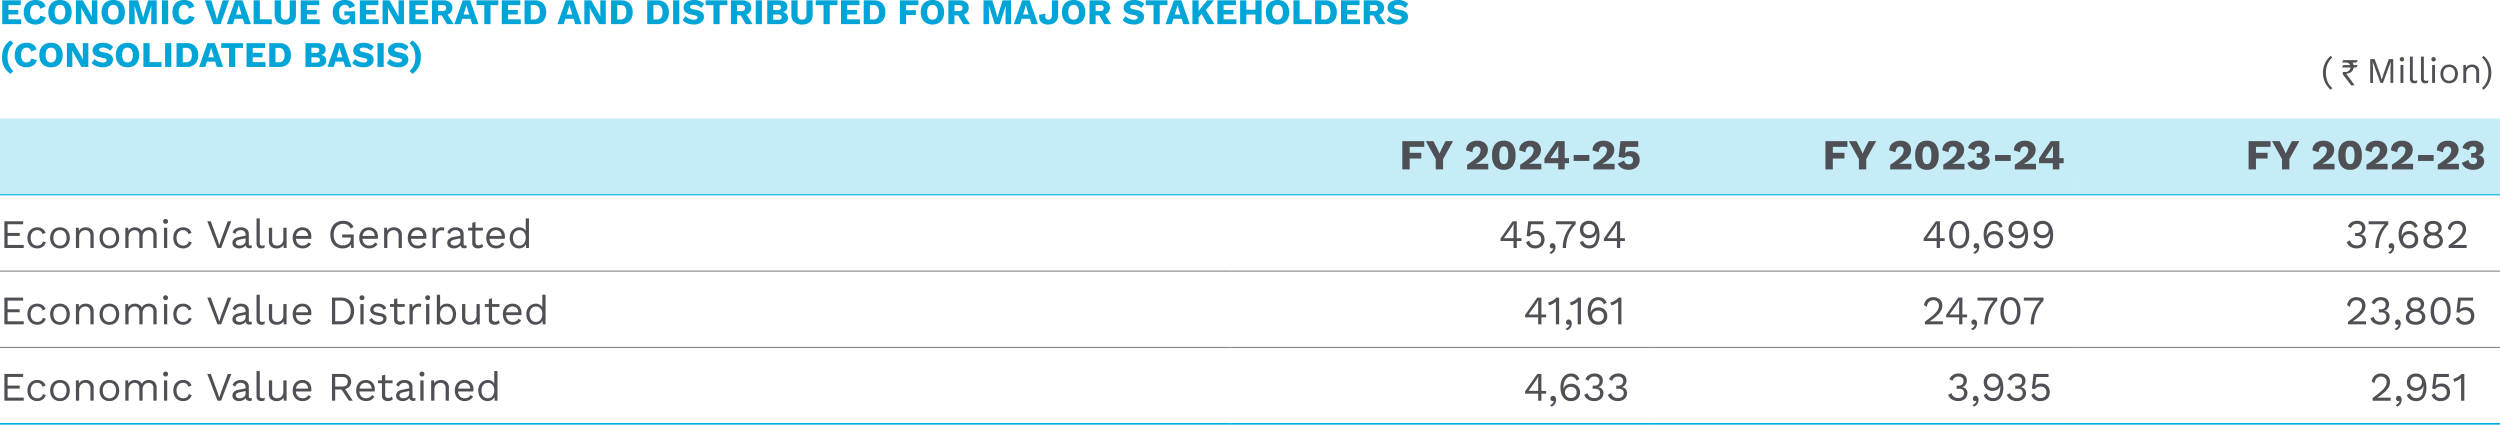 <svg xmlns="http://www.w3.org/2000/svg" width="1109.837" height="188.513" viewBox="0 0 1109.837 188.513">
  <g id="Group_10761" data-name="Group 10761" transform="translate(-128.163 -2346.28)">
    <path id="Path_11507" data-name="Path 11507" d="M5.136-11.28A8.383,8.383,0,0,0,2.944-8.232,9.995,9.995,0,0,0,2.288-4.5,10.011,10.011,0,0,0,2.944-.768,8.364,8.364,0,0,0,5.136,2.288L4.4,3.024A9.849,9.849,0,0,1,1.84-.344,9.894,9.894,0,0,1,.976-4.5,9.894,9.894,0,0,1,1.84-8.648,9.849,9.849,0,0,1,4.4-12.016Z" transform="translate(1158.438 2383.096)" fill="#4e5055"/>
    <path id="Path_11508" data-name="Path 11508" d="M1.109-11.133H7.477v.016a10.386,10.386,0,0,1-.641,1.055h-1.7A2.686,2.686,0,0,1,5.617-8.93H7.43q.031.008.031.031-.609,1.031-.625,1.039H5.664a3.389,3.389,0,0,1-.445,1.281,2.983,2.983,0,0,1-1.047.984,3.708,3.708,0,0,1-1.766.5v.016a2.913,2.913,0,0,0,.414.617l3.141,4.3v.2A.028.028,0,0,1,5.93.078H4.547Q.812-4.852.813-4.875v-1l.016-.039a4.768,4.768,0,0,0,.773.055A2.4,2.4,0,0,0,4.2-7.4a1.4,1.4,0,0,0,.078-.461H.5q-.031,0-.031-.039.625-1.031.641-1.031H4.117v-.016a1.861,1.861,0,0,0-1-.922,2.8,2.8,0,0,0-.953-.2H.484V-10.1Q1.094-11.133,1.109-11.133Z" transform="translate(1167.375 2384.096)" fill="#4e5055"/>
    <path id="Path_11511" data-name="Path 11511" d="M17.392,0H16.176V-6.64l.144-2.784H16.3L12.832,0H11.744L8.272-9.424H8.256L8.4-6.64V0H7.184V-10.56H9.152l2.32,6.416.8,2.64H12.3l.816-2.624,2.3-6.432h1.968Zm3.856-9.536a.941.941,0,0,1-.7-.264.941.941,0,0,1-.264-.7.941.941,0,0,1,.264-.7.941.941,0,0,1,.7-.264.941.941,0,0,1,.7.264.941.941,0,0,1,.264.7.941.941,0,0,1-.264.7A.941.941,0,0,1,21.248-9.536ZM21.888,0h-1.28V-8h1.28ZM26.08-2.032A1.247,1.247,0,0,0,26.3-1.2a.941.941,0,0,0,.728.24A2.875,2.875,0,0,0,27.552-1a3.166,3.166,0,0,0,.56-.184L27.9-.064A3,3,0,0,1,26.72.16a1.845,1.845,0,0,1-1.448-.528A2.368,2.368,0,0,1,24.8-1.984v-9.7h1.28Zm4.9,0a1.247,1.247,0,0,0,.216.832.941.941,0,0,0,.728.24A2.875,2.875,0,0,0,32.448-1a3.166,3.166,0,0,0,.56-.184L32.8-.064A3,3,0,0,1,31.616.16a1.845,1.845,0,0,1-1.448-.528A2.368,2.368,0,0,1,29.7-1.984v-9.7h1.28Zm4.32-7.5a.941.941,0,0,1-.7-.264.941.941,0,0,1-.264-.7.941.941,0,0,1,.264-.7.941.941,0,0,1,.7-.264.941.941,0,0,1,.7.264.941.941,0,0,1,.264.7.941.941,0,0,1-.264.7A.941.941,0,0,1,35.3-9.536ZM35.936,0h-1.28V-8h1.28Zm6.288-8.16a3.94,3.94,0,0,1,2.008.5A3.519,3.519,0,0,1,45.6-6.208,4.682,4.682,0,0,1,46.1-4a4.682,4.682,0,0,1-.5,2.208A3.519,3.519,0,0,1,44.232-.344a3.94,3.94,0,0,1-2.008.5,3.94,3.94,0,0,1-2.008-.5,3.519,3.519,0,0,1-1.368-1.448A4.682,4.682,0,0,1,38.352-4a4.682,4.682,0,0,1,.5-2.208,3.519,3.519,0,0,1,1.368-1.448A3.94,3.94,0,0,1,42.224-8.16Zm0,1.1a2.356,2.356,0,0,0-1.9.816A3.368,3.368,0,0,0,39.632-4a3.368,3.368,0,0,0,.688,2.24,2.356,2.356,0,0,0,1.9.816,2.356,2.356,0,0,0,1.9-.816A3.368,3.368,0,0,0,44.816-4a3.368,3.368,0,0,0-.688-2.24A2.356,2.356,0,0,0,42.224-7.056ZM52.4-8.16a3.242,3.242,0,0,1,2.24.784,2.863,2.863,0,0,1,.88,2.256V0H54.24V-4.672A2.553,2.553,0,0,0,53.7-6.48a1.89,1.89,0,0,0-1.432-.56,2.647,2.647,0,0,0-1.2.28,2.193,2.193,0,0,0-.92.912,3.182,3.182,0,0,0-.36,1.592V0h-1.28V-8h1.12l.08,1.248a2.5,2.5,0,0,1,1.1-1.064A3.561,3.561,0,0,1,52.4-8.16ZM56.768,2.288A8.364,8.364,0,0,0,58.96-.768,10.011,10.011,0,0,0,59.616-4.5a9.995,9.995,0,0,0-.656-3.736,8.383,8.383,0,0,0-2.192-3.048l.736-.736a9.849,9.849,0,0,1,2.56,3.368A9.894,9.894,0,0,1,60.928-4.5a9.894,9.894,0,0,1-.864,4.152A9.849,9.849,0,0,1,57.5,3.024Z" transform="translate(1173.211 2383.096)" fill="#4e5055"/>
    <path id="Path_9427" data-name="Path 9427" d="M9-65.045H555.309v33.889H9Zm546.309,0H743.151v33.889H555.309Zm187.842,0H930.993v33.889H743.151Zm187.844,0h187.842v33.889H931Z" transform="translate(119.163 2463.909)" fill="#c6edf7"/>
    <g id="Group_8800" data-name="Group 8800" transform="translate(128.163 2432.752)">
      <path id="Path_9428" data-name="Path 9428" d="M0,0H546.309" fill="none" stroke="#00b0dc" stroke-width="0.5"/>
    </g>
    <g id="Group_8801" data-name="Group 8801" transform="translate(674.472 2432.752)">
      <path id="Path_9429" data-name="Path 9429" d="M0,0H187.842" fill="none" stroke="#00b0dc" stroke-width="0.5"/>
    </g>
    <g id="Group_8802" data-name="Group 8802" transform="translate(862.314 2432.752)">
      <path id="Path_9430" data-name="Path 9430" d="M0,0H187.842" fill="none" stroke="#00b0dc" stroke-width="0.5"/>
    </g>
    <g id="Group_8803" data-name="Group 8803" transform="translate(1050.157 2432.752)">
      <path id="Path_9431" data-name="Path 9431" d="M0,0H187.842" fill="none" stroke="#00b0dc" stroke-width="0.5"/>
    </g>
    <g id="Group_8804" data-name="Group 8804" transform="translate(128.163 2534.418)">
      <path id="Path_9432" data-name="Path 9432" d="M0,0H546.309" fill="none" stroke="#00b0dc" stroke-width="0.75"/>
    </g>
    <g id="Group_8805" data-name="Group 8805" transform="translate(674.472 2534.418)">
      <path id="Path_9433" data-name="Path 9433" d="M0,0H187.842" fill="none" stroke="#00b0dc" stroke-width="0.75"/>
    </g>
    <g id="Group_8806" data-name="Group 8806" transform="translate(862.314 2534.418)">
      <path id="Path_9434" data-name="Path 9434" d="M0,0H187.842" fill="none" stroke="#00b0dc" stroke-width="0.75"/>
    </g>
    <g id="Group_8807" data-name="Group 8807" transform="translate(1050.157 2534.418)">
      <path id="Path_9435" data-name="Path 9435" d="M0,0H187.842" fill="none" stroke="#00b0dc" stroke-width="0.75"/>
    </g>
    <g id="Group_8808" data-name="Group 8808" transform="translate(128.163 2466.641)">
      <path id="Path_9436" data-name="Path 9436" d="M0,0H546.309" fill="none" stroke="#85868a" stroke-width="0.5"/>
    </g>
    <g id="Group_8809" data-name="Group 8809" transform="translate(674.472 2466.641)">
      <path id="Path_9437" data-name="Path 9437" d="M0,0H187.842" fill="none" stroke="#85868a" stroke-width="0.5"/>
    </g>
    <g id="Group_8810" data-name="Group 8810" transform="translate(862.314 2466.641)">
      <path id="Path_9438" data-name="Path 9438" d="M0,0H187.842" fill="none" stroke="#85868a" stroke-width="0.5"/>
    </g>
    <g id="Group_8811" data-name="Group 8811" transform="translate(1050.157 2466.641)">
      <path id="Path_9439" data-name="Path 9439" d="M0,0H187.842" fill="none" stroke="#85868a" stroke-width="0.5"/>
    </g>
    <g id="Group_8812" data-name="Group 8812" transform="translate(128.163 2500.529)">
      <path id="Path_9440" data-name="Path 9440" d="M0,0H546.309" fill="none" stroke="#85868a" stroke-width="0.5"/>
    </g>
    <g id="Group_8813" data-name="Group 8813" transform="translate(674.472 2500.529)">
      <path id="Path_9441" data-name="Path 9441" d="M0,0H187.842" fill="none" stroke="#85868a" stroke-width="0.5"/>
    </g>
    <g id="Group_8814" data-name="Group 8814" transform="translate(862.314 2500.529)">
      <path id="Path_9442" data-name="Path 9442" d="M0,0H187.842" fill="none" stroke="#85868a" stroke-width="0.5"/>
    </g>
    <g id="Group_8815" data-name="Group 8815" transform="translate(1050.157 2500.529)">
      <path id="Path_9443" data-name="Path 9443" d="M0,0H187.842" fill="none" stroke="#85868a" stroke-width="0.5"/>
    </g>
    <path id="Path_11498" data-name="Path 11498" d="M4.655-10.013v2.66H9.823v2.527H4.655V0H1.387V-12.54h9.747v2.527ZM19.494-4.579V0H16.226V-4.579L11.8-12.54h3.382L16.948-9.1l.931,2.09.95-2.09L20.6-12.54h3.325ZM30.134-2.09A23.015,23.015,0,0,0,34.722-5.6a4.409,4.409,0,0,0,1.416-2.878A1.718,1.718,0,0,0,35.7-9.7a1.637,1.637,0,0,0-1.254-.466,1.662,1.662,0,0,0-1.4.656,3.174,3.174,0,0,0-.523,1.91l-2.793-.855a3.964,3.964,0,0,1,1.4-3.154,5.357,5.357,0,0,1,3.524-1.121,5.466,5.466,0,0,1,2.641.58,3.87,3.87,0,0,1,1.577,1.491A3.928,3.928,0,0,1,39.387-8.7a4.783,4.783,0,0,1-1.32,3.249,16.14,16.14,0,0,1-4,3.021v.019q1.254-.076,2.527-.076h2.945V0H30.134ZM46.436.19A4.7,4.7,0,0,1,42.55-1.444,7.546,7.546,0,0,1,41.23-6.27,7.546,7.546,0,0,1,42.55-11.1a4.7,4.7,0,0,1,3.885-1.634A4.7,4.7,0,0,1,50.321-11.1a7.546,7.546,0,0,1,1.32,4.826,7.546,7.546,0,0,1-1.32,4.826A4.7,4.7,0,0,1,46.436.19Zm0-2.546a1.576,1.576,0,0,0,1.511-.912,7.056,7.056,0,0,0,.465-3,7.056,7.056,0,0,0-.465-3,1.576,1.576,0,0,0-1.511-.912,1.576,1.576,0,0,0-1.51.912,7.056,7.056,0,0,0-.465,3,7.056,7.056,0,0,0,.465,3A1.576,1.576,0,0,0,46.436-2.356Zm7.258.266A23.015,23.015,0,0,0,58.282-5.6,4.409,4.409,0,0,0,59.7-8.474,1.718,1.718,0,0,0,59.261-9.7a1.637,1.637,0,0,0-1.254-.466,1.662,1.662,0,0,0-1.4.656,3.174,3.174,0,0,0-.522,1.91l-2.793-.855a3.964,3.964,0,0,1,1.4-3.154,5.357,5.357,0,0,1,3.524-1.121,5.467,5.467,0,0,1,2.641.58,3.87,3.87,0,0,1,1.577,1.491A3.928,3.928,0,0,1,62.947-8.7a4.783,4.783,0,0,1-1.321,3.249,16.14,16.14,0,0,1-4,3.021v.019q1.254-.076,2.527-.076H63.1V0H53.694Zm16.891-.665H64.467V-4.807q.418-.684,1.1-1.748l4.085-5.985h3.819V-5h1.919v2.242H73.473V0H70.585ZM70.623-5V-8.8q0-.323.038-1.007l.019-.608h-.038a15.209,15.209,0,0,1-.931,1.6L67.488-5.567l-.4.57ZM84.417-3.762H77.463V-6.4h6.954ZM86.222-2.09A23.015,23.015,0,0,0,90.81-5.6a4.409,4.409,0,0,0,1.415-2.878A1.718,1.718,0,0,0,91.789-9.7a1.637,1.637,0,0,0-1.254-.466,1.662,1.662,0,0,0-1.4.656,3.174,3.174,0,0,0-.523,1.91l-2.793-.855a3.964,3.964,0,0,1,1.4-3.154,5.357,5.357,0,0,1,3.525-1.121,5.467,5.467,0,0,1,2.641.58,3.87,3.87,0,0,1,1.577,1.491A3.928,3.928,0,0,1,95.475-8.7a4.783,4.783,0,0,1-1.32,3.249,16.14,16.14,0,0,1-4,3.021v.019q1.254-.076,2.527-.076h2.945V0h-9.4ZM101.84.19a5.891,5.891,0,0,1-2.869-.656,5.18,5.18,0,0,1-2-2.061l2.869-1.425a2.51,2.51,0,0,0,.712,1.244,1.985,1.985,0,0,0,1.359.428,1.979,1.979,0,0,0,1.4-.465,1.759,1.759,0,0,0,.5-1.359,1.733,1.733,0,0,0-.494-1.283,1.983,1.983,0,0,0-1.406-.446,2.607,2.607,0,0,0-2.014.741l-2.47-.456.8-6.992h7.9v2.527H100.6l-.323,2.508-.057.3h.019a2.523,2.523,0,0,1,1.064-.655,4.611,4.611,0,0,1,1.52-.238,4.3,4.3,0,0,1,2.1.485,3.357,3.357,0,0,1,1.359,1.349,4.016,4.016,0,0,1,.475,1.967,4.421,4.421,0,0,1-.665,2.489,4.062,4.062,0,0,1-1.777,1.5A6.04,6.04,0,0,1,101.84.19Z" transform="translate(749.313 2421.48)" fill="#4e5055"/>
    <path id="Path_11502" data-name="Path 11502" d="M4.655-10.013v2.66H9.823v2.527H4.655V0H1.387V-12.54h9.747v2.527ZM19.494-4.579V0H16.226V-4.579L11.8-12.54h3.382L16.948-9.1l.931,2.09.95-2.09L20.6-12.54h3.325ZM30.134-2.09A23.015,23.015,0,0,0,34.722-5.6a4.409,4.409,0,0,0,1.416-2.878A1.718,1.718,0,0,0,35.7-9.7a1.637,1.637,0,0,0-1.254-.466,1.662,1.662,0,0,0-1.4.656,3.174,3.174,0,0,0-.523,1.91l-2.793-.855a3.964,3.964,0,0,1,1.4-3.154,5.357,5.357,0,0,1,3.524-1.121,5.466,5.466,0,0,1,2.641.58,3.87,3.87,0,0,1,1.577,1.491A3.928,3.928,0,0,1,39.387-8.7a4.783,4.783,0,0,1-1.32,3.249,16.14,16.14,0,0,1-4,3.021v.019q1.254-.076,2.527-.076h2.945V0H30.134ZM46.436.19A4.7,4.7,0,0,1,42.55-1.444,7.546,7.546,0,0,1,41.23-6.27,7.546,7.546,0,0,1,42.55-11.1a4.7,4.7,0,0,1,3.885-1.634A4.7,4.7,0,0,1,50.321-11.1a7.546,7.546,0,0,1,1.32,4.826,7.546,7.546,0,0,1-1.32,4.826A4.7,4.7,0,0,1,46.436.19Zm0-2.546a1.576,1.576,0,0,0,1.511-.912,7.056,7.056,0,0,0,.465-3,7.056,7.056,0,0,0-.465-3,1.576,1.576,0,0,0-1.511-.912,1.576,1.576,0,0,0-1.51.912,7.056,7.056,0,0,0-.465,3,7.056,7.056,0,0,0,.465,3A1.576,1.576,0,0,0,46.436-2.356Zm7.258.266A23.015,23.015,0,0,0,58.282-5.6,4.409,4.409,0,0,0,59.7-8.474,1.718,1.718,0,0,0,59.261-9.7a1.637,1.637,0,0,0-1.254-.466,1.662,1.662,0,0,0-1.4.656,3.174,3.174,0,0,0-.522,1.91l-2.793-.855a3.964,3.964,0,0,1,1.4-3.154,5.357,5.357,0,0,1,3.524-1.121,5.467,5.467,0,0,1,2.641.58,3.87,3.87,0,0,1,1.577,1.491A3.928,3.928,0,0,1,62.947-8.7a4.783,4.783,0,0,1-1.321,3.249,16.14,16.14,0,0,1-4,3.021v.019q1.254-.076,2.527-.076H63.1V0H53.694ZM69.6.19a6.408,6.408,0,0,1-3.344-.8,4.251,4.251,0,0,1-1.862-2.3l3-1.292a2.09,2.09,0,0,0,.636,1.425,2.169,2.169,0,0,0,1.435.437A1.783,1.783,0,0,0,70.7-2.746a1.417,1.417,0,0,0,.456-1.112q0-1.368-1.672-1.368a8.5,8.5,0,0,0-.931.057V-7.3q.38.038.665.038a1.831,1.831,0,0,0,1.273-.371,1.526,1.526,0,0,0,.4-1.169,1.355,1.355,0,0,0-.39-1.045,1.547,1.547,0,0,0-1.092-.361,1.783,1.783,0,0,0-1.235.408,2.1,2.1,0,0,0-.589,1.3l-2.869-.988a3.577,3.577,0,0,1,1.644-2.385,5.883,5.883,0,0,1,3.258-.865,5.167,5.167,0,0,1,3.287.922,3.043,3.043,0,0,1,1.159,2.517,3.055,3.055,0,0,1-.409,1.643,2.787,2.787,0,0,1-.95.969,2.43,2.43,0,0,1-1,.352v.057a3.167,3.167,0,0,1,1.131.276,2.527,2.527,0,0,1,1.035.845,2.485,2.485,0,0,1,.437,1.52,3.391,3.391,0,0,1-.618,2.024A3.967,3.967,0,0,1,72.01-.275,5.964,5.964,0,0,1,69.6.19ZM83.638-3.762H76.684V-6.4h6.954Zm1.8,1.672A23.015,23.015,0,0,0,90.031-5.6a4.409,4.409,0,0,0,1.415-2.878A1.718,1.718,0,0,0,91.01-9.7a1.637,1.637,0,0,0-1.254-.466,1.662,1.662,0,0,0-1.4.656,3.174,3.174,0,0,0-.523,1.91l-2.793-.855a3.964,3.964,0,0,1,1.4-3.154,5.357,5.357,0,0,1,3.525-1.121,5.467,5.467,0,0,1,2.641.58,3.87,3.87,0,0,1,1.577,1.491A3.928,3.928,0,0,1,94.7-8.7a4.783,4.783,0,0,1-1.32,3.249,16.14,16.14,0,0,1-4,3.021v.019q1.254-.076,2.527-.076h2.945V0h-9.4Zm16.891-.665H96.216V-4.807q.418-.684,1.1-1.748L101.4-12.54h3.819V-5h1.919v2.242h-1.919V0h-2.888ZM102.372-5V-8.8q0-.323.038-1.007l.019-.608h-.038a15.206,15.206,0,0,1-.931,1.6L99.237-5.567l-.4.57Z" transform="translate(937.159 2421.48)" fill="#4e5055"/>
    <path id="Path_11506" data-name="Path 11506" d="M4.655-10.013v2.66H9.823v2.527H4.655V0H1.387V-12.54h9.747v2.527ZM19.494-4.579V0H16.226V-4.579L11.8-12.54h3.382L16.948-9.1l.931,2.09.95-2.09L20.6-12.54h3.325ZM30.134-2.09A23.015,23.015,0,0,0,34.722-5.6a4.409,4.409,0,0,0,1.416-2.878A1.718,1.718,0,0,0,35.7-9.7a1.637,1.637,0,0,0-1.254-.466,1.662,1.662,0,0,0-1.4.656,3.174,3.174,0,0,0-.523,1.91l-2.793-.855a3.964,3.964,0,0,1,1.4-3.154,5.357,5.357,0,0,1,3.524-1.121,5.466,5.466,0,0,1,2.641.58,3.87,3.87,0,0,1,1.577,1.491A3.928,3.928,0,0,1,39.387-8.7a4.783,4.783,0,0,1-1.32,3.249,16.14,16.14,0,0,1-4,3.021v.019q1.254-.076,2.527-.076h2.945V0H30.134ZM46.436.19A4.7,4.7,0,0,1,42.55-1.444,7.546,7.546,0,0,1,41.23-6.27,7.546,7.546,0,0,1,42.55-11.1a4.7,4.7,0,0,1,3.885-1.634A4.7,4.7,0,0,1,50.321-11.1a7.546,7.546,0,0,1,1.32,4.826,7.546,7.546,0,0,1-1.32,4.826A4.7,4.7,0,0,1,46.436.19Zm0-2.546a1.576,1.576,0,0,0,1.511-.912,7.056,7.056,0,0,0,.465-3,7.056,7.056,0,0,0-.465-3,1.576,1.576,0,0,0-1.511-.912,1.576,1.576,0,0,0-1.51.912,7.056,7.056,0,0,0-.465,3,7.056,7.056,0,0,0,.465,3A1.576,1.576,0,0,0,46.436-2.356Zm7.258.266A23.015,23.015,0,0,0,58.282-5.6,4.409,4.409,0,0,0,59.7-8.474,1.718,1.718,0,0,0,59.261-9.7a1.637,1.637,0,0,0-1.254-.466,1.662,1.662,0,0,0-1.4.656,3.174,3.174,0,0,0-.522,1.91l-2.793-.855a3.964,3.964,0,0,1,1.4-3.154,5.357,5.357,0,0,1,3.524-1.121,5.467,5.467,0,0,1,2.641.58,3.87,3.87,0,0,1,1.577,1.491A3.928,3.928,0,0,1,62.947-8.7a4.783,4.783,0,0,1-1.321,3.249,16.14,16.14,0,0,1-4,3.021v.019q1.254-.076,2.527-.076H63.1V0H53.694Zm11.324,0A23.015,23.015,0,0,0,69.606-5.6a4.409,4.409,0,0,0,1.415-2.878A1.718,1.718,0,0,0,70.585-9.7a1.637,1.637,0,0,0-1.254-.466,1.662,1.662,0,0,0-1.4.656,3.174,3.174,0,0,0-.523,1.91l-2.793-.855a3.964,3.964,0,0,1,1.4-3.154A5.357,5.357,0,0,1,69.54-12.73a5.467,5.467,0,0,1,2.641.58,3.87,3.87,0,0,1,1.577,1.491A3.928,3.928,0,0,1,74.271-8.7a4.783,4.783,0,0,1-1.32,3.249,16.14,16.14,0,0,1-4,3.021v.019q1.254-.076,2.527-.076h2.945V0h-9.4ZM83.543-3.762H76.589V-6.4h6.954Zm1.8,1.672A23.015,23.015,0,0,0,89.936-5.6a4.409,4.409,0,0,0,1.415-2.878A1.718,1.718,0,0,0,90.915-9.7a1.637,1.637,0,0,0-1.254-.466,1.662,1.662,0,0,0-1.4.656,3.174,3.174,0,0,0-.523,1.91l-2.793-.855a3.964,3.964,0,0,1,1.4-3.154A5.357,5.357,0,0,1,89.87-12.73a5.467,5.467,0,0,1,2.641.58,3.87,3.87,0,0,1,1.577,1.491A3.928,3.928,0,0,1,94.6-8.7a4.783,4.783,0,0,1-1.32,3.249,16.14,16.14,0,0,1-4,3.021v.019q1.254-.076,2.527-.076h2.945V0h-9.4Zm15.9,2.28a6.408,6.408,0,0,1-3.344-.8,4.251,4.251,0,0,1-1.862-2.3l3-1.292a2.09,2.09,0,0,0,.636,1.425,2.169,2.169,0,0,0,1.435.437,1.783,1.783,0,0,0,1.235-.408,1.417,1.417,0,0,0,.456-1.112q0-1.368-1.672-1.368a8.5,8.5,0,0,0-.931.057V-7.3q.38.038.665.038a1.831,1.831,0,0,0,1.273-.371,1.526,1.526,0,0,0,.4-1.169,1.355,1.355,0,0,0-.39-1.045,1.547,1.547,0,0,0-1.092-.361,1.783,1.783,0,0,0-1.235.408,2.1,2.1,0,0,0-.589,1.3l-2.869-.988a3.577,3.577,0,0,1,1.644-2.385,5.883,5.883,0,0,1,3.258-.865,5.167,5.167,0,0,1,3.287.922,3.043,3.043,0,0,1,1.159,2.517,3.055,3.055,0,0,1-.409,1.643,2.787,2.787,0,0,1-.95.969,2.43,2.43,0,0,1-1,.352v.057a3.167,3.167,0,0,1,1.131.276,2.527,2.527,0,0,1,1.035.845,2.485,2.485,0,0,1,.437,1.52,3.391,3.391,0,0,1-.618,2.024,3.967,3.967,0,0,1-1.681,1.33A5.964,5.964,0,0,1,101.251.19Z" transform="translate(1125.006 2421.48)" fill="#4e5055"/>
    <path id="Path_11495" data-name="Path 11495" d="M1.944-11.88h8.334v1.35H3.384V-6.7H8.748v1.35H3.384v4h7.164V0h-8.6Zm14.6,2.7a4,4,0,0,1,2.277.621,4.112,4.112,0,0,1,1.449,1.773L18.9-6.138A2.322,2.322,0,0,0,16.506-7.92a2.615,2.615,0,0,0-2.115.909A3.782,3.782,0,0,0,13.626-4.5a3.782,3.782,0,0,0,.765,2.511,2.615,2.615,0,0,0,2.115.909,2.744,2.744,0,0,0,1.683-.477,2.248,2.248,0,0,0,.837-1.377l1.332.468a4.056,4.056,0,0,1-1.44,1.953A3.986,3.986,0,0,1,16.542.18a4.432,4.432,0,0,1-2.259-.567,3.959,3.959,0,0,1-1.539-1.629A5.267,5.267,0,0,1,12.186-4.5a5.267,5.267,0,0,1,.558-2.484,3.959,3.959,0,0,1,1.539-1.629A4.432,4.432,0,0,1,16.542-9.18Zm10.08,0a4.432,4.432,0,0,1,2.259.567A3.959,3.959,0,0,1,30.42-6.984,5.267,5.267,0,0,1,30.978-4.5a5.267,5.267,0,0,1-.558,2.484A3.959,3.959,0,0,1,28.881-.387,4.432,4.432,0,0,1,26.622.18a4.432,4.432,0,0,1-2.259-.567,3.959,3.959,0,0,1-1.539-1.629A5.267,5.267,0,0,1,22.266-4.5a5.267,5.267,0,0,1,.558-2.484,3.959,3.959,0,0,1,1.539-1.629A4.432,4.432,0,0,1,26.622-9.18Zm0,1.242a2.651,2.651,0,0,0-2.142.918,3.789,3.789,0,0,0-.774,2.52,3.789,3.789,0,0,0,.774,2.52,2.651,2.651,0,0,0,2.142.918,2.651,2.651,0,0,0,2.142-.918,3.789,3.789,0,0,0,.774-2.52,3.789,3.789,0,0,0-.774-2.52A2.651,2.651,0,0,0,26.622-7.938ZM38.07-9.18a3.647,3.647,0,0,1,2.52.882,3.221,3.221,0,0,1,.99,2.538V0H40.14V-5.256a2.872,2.872,0,0,0-.6-2.034,2.126,2.126,0,0,0-1.611-.63,2.977,2.977,0,0,0-1.35.315,2.467,2.467,0,0,0-1.035,1.026,3.58,3.58,0,0,0-.405,1.791V0H33.7V-9h1.26l.09,1.4a2.813,2.813,0,0,1,1.242-1.2A4.006,4.006,0,0,1,38.07-9.18Zm10.494,0a4.432,4.432,0,0,1,2.259.567,3.959,3.959,0,0,1,1.539,1.629A5.267,5.267,0,0,1,52.92-4.5a5.267,5.267,0,0,1-.558,2.484A3.959,3.959,0,0,1,50.823-.387,4.432,4.432,0,0,1,48.564.18,4.432,4.432,0,0,1,46.3-.387a3.959,3.959,0,0,1-1.539-1.629A5.267,5.267,0,0,1,44.208-4.5a5.267,5.267,0,0,1,.558-2.484A3.959,3.959,0,0,1,46.3-8.613,4.432,4.432,0,0,1,48.564-9.18Zm0,1.242a2.651,2.651,0,0,0-2.142.918,3.789,3.789,0,0,0-.774,2.52,3.789,3.789,0,0,0,.774,2.52,2.651,2.651,0,0,0,2.142.918,2.651,2.651,0,0,0,2.142-.918A3.789,3.789,0,0,0,51.48-4.5a3.789,3.789,0,0,0-.774-2.52A2.651,2.651,0,0,0,48.564-7.938ZM55.638-9H56.9l.09,1.4a3.044,3.044,0,0,1,1.233-1.188,3.531,3.531,0,0,1,1.647-.4,3.8,3.8,0,0,1,1.827.45,2.954,2.954,0,0,1,1.269,1.314,2.7,2.7,0,0,1,1.3-1.314A4.064,4.064,0,0,1,66.1-9.18a3.9,3.9,0,0,1,1.683.369,2.98,2.98,0,0,1,1.269,1.143,3.521,3.521,0,0,1,.486,1.908V0h-1.44V-5.616a2.32,2.32,0,0,0-.585-1.737A2.118,2.118,0,0,0,65.97-7.92a2.583,2.583,0,0,0-1.323.351,2.591,2.591,0,0,0-.972,1.026,3.311,3.311,0,0,0-.369,1.611V0h-1.44V-5.616a2.32,2.32,0,0,0-.585-1.737,2.118,2.118,0,0,0-1.539-.567,2.605,2.605,0,0,0-1.26.333,2.58,2.58,0,0,0-1.008,1.035,3.512,3.512,0,0,0-.4,1.746V0h-1.44Zm17.874-1.728a1.059,1.059,0,0,1-.783-.3,1.059,1.059,0,0,1-.3-.783,1.059,1.059,0,0,1,.3-.783,1.059,1.059,0,0,1,.783-.3,1.059,1.059,0,0,1,.783.3,1.059,1.059,0,0,1,.3.783,1.059,1.059,0,0,1-.3.783A1.059,1.059,0,0,1,73.512-10.728ZM74.232,0h-1.44V-9h1.44Zm7.074-9.18a4,4,0,0,1,2.277.621,4.112,4.112,0,0,1,1.449,1.773l-1.368.648A2.322,2.322,0,0,0,81.27-7.92a2.615,2.615,0,0,0-2.115.909A3.782,3.782,0,0,0,78.39-4.5a3.782,3.782,0,0,0,.765,2.511,2.615,2.615,0,0,0,2.115.909,2.744,2.744,0,0,0,1.683-.477,2.248,2.248,0,0,0,.837-1.377l1.332.468a4.056,4.056,0,0,1-1.44,1.953A3.986,3.986,0,0,1,81.306.18a4.432,4.432,0,0,1-2.259-.567,3.959,3.959,0,0,1-1.539-1.629A5.267,5.267,0,0,1,76.95-4.5a5.267,5.267,0,0,1,.558-2.484,3.959,3.959,0,0,1,1.539-1.629A4.432,4.432,0,0,1,81.306-9.18ZM98.172,0H96.534L92.016-11.88h1.548l3.024,8.208.756,2.358.756-2.34,3.024-8.226h1.548ZM111.15-1.1a2.477,2.477,0,0,0,.666-.09l-.072,1.134a2.1,2.1,0,0,1-.936.18,1.977,1.977,0,0,1-1.161-.333,1.485,1.485,0,0,1-.6-.981A2.855,2.855,0,0,1,107.8-.171a4,4,0,0,1-1.638.351,3.424,3.424,0,0,1-2.124-.639,2.134,2.134,0,0,1-.846-1.809,2.211,2.211,0,0,1,.666-1.656,3.72,3.72,0,0,1,1.89-.9l3.276-.648v-.342a2.127,2.127,0,0,0-.54-1.557,2.049,2.049,0,0,0-1.53-.549,2.408,2.408,0,0,0-2.538,1.71l-1.17-.72a3.161,3.161,0,0,1,1.35-1.647,4.459,4.459,0,0,1,2.394-.6A3.855,3.855,0,0,1,109.5-8.4a2.785,2.785,0,0,1,.963,2.3v4.356Q110.466-1.1,111.15-1.1Zm-4.788.018a3.077,3.077,0,0,0,1.89-.576,1.958,1.958,0,0,0,.774-1.674v-.954l-2.61.54a3.468,3.468,0,0,0-1.332.513,1.054,1.054,0,0,0-.414.891,1.1,1.1,0,0,0,.45.909A1.972,1.972,0,0,0,106.362-1.08Zm8.964-1.206a1.4,1.4,0,0,0,.243.936,1.059,1.059,0,0,0,.819.27,3.235,3.235,0,0,0,.594-.045,3.562,3.562,0,0,0,.63-.207l-.234,1.26a3.379,3.379,0,0,1-1.332.252,2.076,2.076,0,0,1-1.629-.594,2.664,2.664,0,0,1-.531-1.818V-13.14h1.44Zm7.4,2.466a3.57,3.57,0,0,1-2.394-.81,3.056,3.056,0,0,1-.954-2.466V-9h1.44v5.526a2.492,2.492,0,0,0,.567,1.854,2.382,2.382,0,0,0,1.7.54,2.647,2.647,0,0,0,1.908-.765,3,3,0,0,0,.792-2.259V-9h1.44V0h-1.26l-.09-1.368A3.337,3.337,0,0,1,122.724.18Zm15.5-5.274a7.118,7.118,0,0,1-.072,1.008h-6.786a3.424,3.424,0,0,0,.882,2.214,2.739,2.739,0,0,0,2.052.792,2.786,2.786,0,0,0,2.61-1.4l1.134.666a3.733,3.733,0,0,1-1.476,1.467,4.515,4.515,0,0,1-2.232.531,4.531,4.531,0,0,1-2.277-.567,3.937,3.937,0,0,1-1.557-1.62,5.254,5.254,0,0,1-.558-2.493,5.338,5.338,0,0,1,.549-2.484,3.918,3.918,0,0,1,1.521-1.629,4.347,4.347,0,0,1,2.232-.567,4.1,4.1,0,0,1,2.124.531,3.53,3.53,0,0,1,1.377,1.467A4.531,4.531,0,0,1,138.222-5.094ZM134.208-7.92a2.667,2.667,0,0,0-1.872.675,3.066,3.066,0,0,0-.918,1.881h5.364a2.6,2.6,0,0,0-.738-1.881A2.538,2.538,0,0,0,134.208-7.92Zm22.824,1.926V0H155.9l-.054-1.6a3.424,3.424,0,0,1-1.458,1.323,5.022,5.022,0,0,1-2.232.459,5.549,5.549,0,0,1-2.916-.747,4.96,4.96,0,0,1-1.917-2.124,7.305,7.305,0,0,1-.675-3.249,7.007,7.007,0,0,1,.711-3.24,5.106,5.106,0,0,1,1.989-2.133,5.706,5.706,0,0,1,2.934-.747,5.532,5.532,0,0,1,2.853.657,4.8,4.8,0,0,1,1.809,2.061l-1.314.72a3.068,3.068,0,0,0-1.251-1.557,3.9,3.9,0,0,0-2.1-.531,4,4,0,0,0-2.142.576,3.859,3.859,0,0,0-1.458,1.656,5.773,5.773,0,0,0-.522,2.538A5.341,5.341,0,0,0,149.2-2.421a3.694,3.694,0,0,0,3.006,1.251,3.9,3.9,0,0,0,2.529-.792,2.746,2.746,0,0,0,.981-2.268v-.414h-3.78v-1.35Zm10.746.9a7.118,7.118,0,0,1-.072,1.008H160.92a3.424,3.424,0,0,0,.882,2.214,2.739,2.739,0,0,0,2.052.792,2.786,2.786,0,0,0,2.61-1.4l1.134.666a3.733,3.733,0,0,1-1.476,1.467A4.515,4.515,0,0,1,163.89.18a4.531,4.531,0,0,1-2.277-.567,3.937,3.937,0,0,1-1.557-1.62A5.254,5.254,0,0,1,159.5-4.5a5.338,5.338,0,0,1,.549-2.484,3.918,3.918,0,0,1,1.521-1.629A4.347,4.347,0,0,1,163.8-9.18a4.1,4.1,0,0,1,2.124.531A3.53,3.53,0,0,1,167.3-7.182,4.531,4.531,0,0,1,167.778-5.094ZM163.764-7.92a2.667,2.667,0,0,0-1.872.675,3.066,3.066,0,0,0-.918,1.881h5.364a2.6,2.6,0,0,0-.738-1.881A2.538,2.538,0,0,0,163.764-7.92Zm11.124-1.26a3.647,3.647,0,0,1,2.52.882,3.221,3.221,0,0,1,.99,2.538V0h-1.44V-5.256a2.872,2.872,0,0,0-.6-2.034,2.126,2.126,0,0,0-1.611-.63,2.977,2.977,0,0,0-1.35.315,2.467,2.467,0,0,0-1.035,1.026,3.58,3.58,0,0,0-.4,1.791V0h-1.44V-9h1.26l.09,1.4a2.813,2.813,0,0,1,1.242-1.2A4.006,4.006,0,0,1,174.888-9.18Zm14.418,4.086a7.118,7.118,0,0,1-.072,1.008h-6.786a3.424,3.424,0,0,0,.882,2.214,2.739,2.739,0,0,0,2.052.792,2.786,2.786,0,0,0,2.61-1.4l1.134.666A3.733,3.733,0,0,1,187.65-.351a4.515,4.515,0,0,1-2.232.531,4.531,4.531,0,0,1-2.277-.567,3.937,3.937,0,0,1-1.557-1.62,5.254,5.254,0,0,1-.558-2.493,5.338,5.338,0,0,1,.549-2.484A3.918,3.918,0,0,1,183.1-8.613a4.347,4.347,0,0,1,2.232-.567,4.1,4.1,0,0,1,2.124.531,3.53,3.53,0,0,1,1.377,1.467A4.531,4.531,0,0,1,189.306-5.094ZM185.292-7.92a2.667,2.667,0,0,0-1.872.675,3.066,3.066,0,0,0-.918,1.881h5.364a2.6,2.6,0,0,0-.738-1.881A2.538,2.538,0,0,0,185.292-7.92ZM192.042-9h1.17l.2,1.476a2.864,2.864,0,0,1,2.88-1.656,2.175,2.175,0,0,1,.99.18l-.252,1.314a3.529,3.529,0,0,0-1.1-.144,2.266,2.266,0,0,0-1.161.333,2.487,2.487,0,0,0-.927,1.008,3.42,3.42,0,0,0-.36,1.629V0h-1.44Zm14.472,7.9a2.477,2.477,0,0,0,.666-.09l-.072,1.134a2.1,2.1,0,0,1-.936.18,1.977,1.977,0,0,1-1.161-.333,1.485,1.485,0,0,1-.6-.981,2.855,2.855,0,0,1-1.242,1.017,4,4,0,0,1-1.638.351A3.424,3.424,0,0,1,199.4-.459a2.134,2.134,0,0,1-.846-1.809,2.211,2.211,0,0,1,.666-1.656,3.72,3.72,0,0,1,1.89-.9l3.276-.648v-.342a2.127,2.127,0,0,0-.54-1.557,2.049,2.049,0,0,0-1.53-.549,2.408,2.408,0,0,0-2.538,1.71l-1.17-.72a3.161,3.161,0,0,1,1.35-1.647,4.459,4.459,0,0,1,2.394-.6,3.855,3.855,0,0,1,2.511.783,2.785,2.785,0,0,1,.963,2.3v4.356Q205.83-1.1,206.514-1.1Zm-4.788.018a3.077,3.077,0,0,0,1.89-.576,1.958,1.958,0,0,0,.774-1.674v-.954l-2.61.54a3.468,3.468,0,0,0-1.332.513,1.054,1.054,0,0,0-.414.891,1.1,1.1,0,0,0,.45.909A1.972,1.972,0,0,0,201.726-1.08Zm12.8.45a3.288,3.288,0,0,1-2.286.81,2.846,2.846,0,0,1-1.854-.585,2.261,2.261,0,0,1-.738-1.827V-7.758h-1.8V-9h1.8v-2.16l1.44-.4V-9h3.276v1.242h-3.276v5.274a1.254,1.254,0,0,0,.369.981,1.409,1.409,0,0,0,.981.333,2.122,2.122,0,0,0,.882-.171,2.38,2.38,0,0,0,.7-.5Zm9.63-4.464a7.118,7.118,0,0,1-.072,1.008H217.3a3.424,3.424,0,0,0,.882,2.214,2.739,2.739,0,0,0,2.052.792,2.786,2.786,0,0,0,2.61-1.4l1.134.666A3.733,3.733,0,0,1,222.5-.351a4.515,4.515,0,0,1-2.232.531,4.531,4.531,0,0,1-2.277-.567,3.937,3.937,0,0,1-1.557-1.62,5.254,5.254,0,0,1-.558-2.493,5.338,5.338,0,0,1,.549-2.484,3.918,3.918,0,0,1,1.521-1.629,4.347,4.347,0,0,1,2.232-.567,4.1,4.1,0,0,1,2.124.531,3.53,3.53,0,0,1,1.377,1.467A4.531,4.531,0,0,1,224.154-5.094ZM220.14-7.92a2.667,2.667,0,0,0-1.872.675,3.066,3.066,0,0,0-.918,1.881h5.364a2.6,2.6,0,0,0-.738-1.881A2.538,2.538,0,0,0,220.14-7.92Zm14.688-5.22V0h-1.26l-.09-1.692a2.777,2.777,0,0,1-1.206,1.377,3.639,3.639,0,0,1-1.872.5,3.919,3.919,0,0,1-2.07-.567,4,4,0,0,1-1.485-1.629A5.338,5.338,0,0,1,226.3-4.5a5.106,5.106,0,0,1,.585-2.5,4.115,4.115,0,0,1,1.548-1.62,4.143,4.143,0,0,1,2.115-.558,3.33,3.33,0,0,1,1.71.441,2.829,2.829,0,0,1,1.134,1.2v-5.6ZM230.544-1.08a2.52,2.52,0,0,0,2.07-.963,4,4,0,0,0,.774-2.583,3.565,3.565,0,0,0-.765-2.4,2.517,2.517,0,0,0-2.007-.891,2.593,2.593,0,0,0-2.115.927,3.8,3.8,0,0,0-.765,2.493,3.859,3.859,0,0,0,.747,2.493A2.5,2.5,0,0,0,230.544-1.08Z" transform="translate(128.162 2456.375)" fill="#4e5055"/>
    <path id="Path_11496" data-name="Path 11496" d="M1.944-11.88h8.334v1.35H3.384V-6.7H8.748v1.35H3.384v4h7.164V0h-8.6Zm14.6,2.7a4,4,0,0,1,2.277.621,4.112,4.112,0,0,1,1.449,1.773L18.9-6.138A2.322,2.322,0,0,0,16.506-7.92a2.615,2.615,0,0,0-2.115.909A3.782,3.782,0,0,0,13.626-4.5a3.782,3.782,0,0,0,.765,2.511,2.615,2.615,0,0,0,2.115.909,2.744,2.744,0,0,0,1.683-.477,2.248,2.248,0,0,0,.837-1.377l1.332.468a4.056,4.056,0,0,1-1.44,1.953A3.986,3.986,0,0,1,16.542.18a4.432,4.432,0,0,1-2.259-.567,3.959,3.959,0,0,1-1.539-1.629A5.267,5.267,0,0,1,12.186-4.5a5.267,5.267,0,0,1,.558-2.484,3.959,3.959,0,0,1,1.539-1.629A4.432,4.432,0,0,1,16.542-9.18Zm10.08,0a4.432,4.432,0,0,1,2.259.567A3.959,3.959,0,0,1,30.42-6.984,5.267,5.267,0,0,1,30.978-4.5a5.267,5.267,0,0,1-.558,2.484A3.959,3.959,0,0,1,28.881-.387,4.432,4.432,0,0,1,26.622.18a4.432,4.432,0,0,1-2.259-.567,3.959,3.959,0,0,1-1.539-1.629A5.267,5.267,0,0,1,22.266-4.5a5.267,5.267,0,0,1,.558-2.484,3.959,3.959,0,0,1,1.539-1.629A4.432,4.432,0,0,1,26.622-9.18Zm0,1.242a2.651,2.651,0,0,0-2.142.918,3.789,3.789,0,0,0-.774,2.52,3.789,3.789,0,0,0,.774,2.52,2.651,2.651,0,0,0,2.142.918,2.651,2.651,0,0,0,2.142-.918,3.789,3.789,0,0,0,.774-2.52,3.789,3.789,0,0,0-.774-2.52A2.651,2.651,0,0,0,26.622-7.938ZM38.07-9.18a3.647,3.647,0,0,1,2.52.882,3.221,3.221,0,0,1,.99,2.538V0H40.14V-5.256a2.872,2.872,0,0,0-.6-2.034,2.126,2.126,0,0,0-1.611-.63,2.977,2.977,0,0,0-1.35.315,2.467,2.467,0,0,0-1.035,1.026,3.58,3.58,0,0,0-.405,1.791V0H33.7V-9h1.26l.09,1.4a2.813,2.813,0,0,1,1.242-1.2A4.006,4.006,0,0,1,38.07-9.18Zm10.494,0a4.432,4.432,0,0,1,2.259.567,3.959,3.959,0,0,1,1.539,1.629A5.267,5.267,0,0,1,52.92-4.5a5.267,5.267,0,0,1-.558,2.484A3.959,3.959,0,0,1,50.823-.387,4.432,4.432,0,0,1,48.564.18,4.432,4.432,0,0,1,46.3-.387a3.959,3.959,0,0,1-1.539-1.629A5.267,5.267,0,0,1,44.208-4.5a5.267,5.267,0,0,1,.558-2.484A3.959,3.959,0,0,1,46.3-8.613,4.432,4.432,0,0,1,48.564-9.18Zm0,1.242a2.651,2.651,0,0,0-2.142.918,3.789,3.789,0,0,0-.774,2.52,3.789,3.789,0,0,0,.774,2.52,2.651,2.651,0,0,0,2.142.918,2.651,2.651,0,0,0,2.142-.918A3.789,3.789,0,0,0,51.48-4.5a3.789,3.789,0,0,0-.774-2.52A2.651,2.651,0,0,0,48.564-7.938ZM55.638-9H56.9l.09,1.4a3.044,3.044,0,0,1,1.233-1.188,3.531,3.531,0,0,1,1.647-.4,3.8,3.8,0,0,1,1.827.45,2.954,2.954,0,0,1,1.269,1.314,2.7,2.7,0,0,1,1.3-1.314A4.064,4.064,0,0,1,66.1-9.18a3.9,3.9,0,0,1,1.683.369,2.98,2.98,0,0,1,1.269,1.143,3.521,3.521,0,0,1,.486,1.908V0h-1.44V-5.616a2.32,2.32,0,0,0-.585-1.737A2.118,2.118,0,0,0,65.97-7.92a2.583,2.583,0,0,0-1.323.351,2.591,2.591,0,0,0-.972,1.026,3.311,3.311,0,0,0-.369,1.611V0h-1.44V-5.616a2.32,2.32,0,0,0-.585-1.737,2.118,2.118,0,0,0-1.539-.567,2.605,2.605,0,0,0-1.26.333,2.58,2.58,0,0,0-1.008,1.035,3.512,3.512,0,0,0-.4,1.746V0h-1.44Zm17.874-1.728a1.059,1.059,0,0,1-.783-.3,1.059,1.059,0,0,1-.3-.783,1.059,1.059,0,0,1,.3-.783,1.059,1.059,0,0,1,.783-.3,1.059,1.059,0,0,1,.783.3,1.059,1.059,0,0,1,.3.783,1.059,1.059,0,0,1-.3.783A1.059,1.059,0,0,1,73.512-10.728ZM74.232,0h-1.44V-9h1.44Zm7.074-9.18a4,4,0,0,1,2.277.621,4.112,4.112,0,0,1,1.449,1.773l-1.368.648A2.322,2.322,0,0,0,81.27-7.92a2.615,2.615,0,0,0-2.115.909A3.782,3.782,0,0,0,78.39-4.5a3.782,3.782,0,0,0,.765,2.511,2.615,2.615,0,0,0,2.115.909,2.744,2.744,0,0,0,1.683-.477,2.248,2.248,0,0,0,.837-1.377l1.332.468a4.056,4.056,0,0,1-1.44,1.953A3.986,3.986,0,0,1,81.306.18a4.432,4.432,0,0,1-2.259-.567,3.959,3.959,0,0,1-1.539-1.629A5.267,5.267,0,0,1,76.95-4.5a5.267,5.267,0,0,1,.558-2.484,3.959,3.959,0,0,1,1.539-1.629A4.432,4.432,0,0,1,81.306-9.18ZM98.172,0H96.534L92.016-11.88h1.548l3.024,8.208.756,2.358.756-2.34,3.024-8.226h1.548ZM111.15-1.1a2.477,2.477,0,0,0,.666-.09l-.072,1.134a2.1,2.1,0,0,1-.936.18,1.977,1.977,0,0,1-1.161-.333,1.485,1.485,0,0,1-.6-.981A2.855,2.855,0,0,1,107.8-.171a4,4,0,0,1-1.638.351,3.424,3.424,0,0,1-2.124-.639,2.134,2.134,0,0,1-.846-1.809,2.211,2.211,0,0,1,.666-1.656,3.72,3.72,0,0,1,1.89-.9l3.276-.648v-.342a2.127,2.127,0,0,0-.54-1.557,2.049,2.049,0,0,0-1.53-.549,2.408,2.408,0,0,0-2.538,1.71l-1.17-.72a3.161,3.161,0,0,1,1.35-1.647,4.459,4.459,0,0,1,2.394-.6A3.855,3.855,0,0,1,109.5-8.4a2.785,2.785,0,0,1,.963,2.3v4.356Q110.466-1.1,111.15-1.1Zm-4.788.018a3.077,3.077,0,0,0,1.89-.576,1.958,1.958,0,0,0,.774-1.674v-.954l-2.61.54a3.468,3.468,0,0,0-1.332.513,1.054,1.054,0,0,0-.414.891,1.1,1.1,0,0,0,.45.909A1.972,1.972,0,0,0,106.362-1.08Zm8.964-1.206a1.4,1.4,0,0,0,.243.936,1.059,1.059,0,0,0,.819.27,3.235,3.235,0,0,0,.594-.045,3.562,3.562,0,0,0,.63-.207l-.234,1.26a3.379,3.379,0,0,1-1.332.252,2.076,2.076,0,0,1-1.629-.594,2.664,2.664,0,0,1-.531-1.818V-13.14h1.44Zm7.4,2.466a3.57,3.57,0,0,1-2.394-.81,3.056,3.056,0,0,1-.954-2.466V-9h1.44v5.526a2.492,2.492,0,0,0,.567,1.854,2.382,2.382,0,0,0,1.7.54,2.647,2.647,0,0,0,1.908-.765,3,3,0,0,0,.792-2.259V-9h1.44V0h-1.26l-.09-1.368A3.337,3.337,0,0,1,122.724.18Zm15.5-5.274a7.118,7.118,0,0,1-.072,1.008h-6.786a3.424,3.424,0,0,0,.882,2.214,2.739,2.739,0,0,0,2.052.792,2.786,2.786,0,0,0,2.61-1.4l1.134.666a3.733,3.733,0,0,1-1.476,1.467,4.515,4.515,0,0,1-2.232.531,4.531,4.531,0,0,1-2.277-.567,3.937,3.937,0,0,1-1.557-1.62,5.254,5.254,0,0,1-.558-2.493,5.338,5.338,0,0,1,.549-2.484,3.918,3.918,0,0,1,1.521-1.629,4.347,4.347,0,0,1,2.232-.567,4.1,4.1,0,0,1,2.124.531,3.53,3.53,0,0,1,1.377,1.467A4.531,4.531,0,0,1,138.222-5.094ZM134.208-7.92a2.667,2.667,0,0,0-1.872.675,3.066,3.066,0,0,0-.918,1.881h5.364a2.6,2.6,0,0,0-.738-1.881A2.538,2.538,0,0,0,134.208-7.92ZM151.2-11.88a6.016,6.016,0,0,1,4.392,1.548,5.862,5.862,0,0,1,1.584,4.392,5.862,5.862,0,0,1-1.584,4.392A6.016,6.016,0,0,1,151.2,0h-3.834V-11.88Zm.144,10.53a4.15,4.15,0,0,0,3.177-1.215,4.731,4.731,0,0,0,1.143-3.375,4.731,4.731,0,0,0-1.143-3.375,4.15,4.15,0,0,0-3.177-1.215h-2.538v9.18Zm9.36-9.378a1.059,1.059,0,0,1-.783-.3,1.059,1.059,0,0,1-.3-.783,1.059,1.059,0,0,1,.3-.783,1.059,1.059,0,0,1,.783-.3,1.059,1.059,0,0,1,.783.3,1.059,1.059,0,0,1,.3.783,1.059,1.059,0,0,1-.3.783A1.059,1.059,0,0,1,160.7-10.728ZM161.424,0h-1.44V-9h1.44Zm6.588.18a5.217,5.217,0,0,1-2.43-.567,4.093,4.093,0,0,1-1.692-1.575l1.224-.882a2.913,2.913,0,0,0,1.17,1.305,3.534,3.534,0,0,0,1.836.459,2.628,2.628,0,0,0,1.485-.369,1.117,1.117,0,0,0,.549-.963q0-.9-1.17-1.152l-2.16-.45a3.5,3.5,0,0,1-1.863-.891,2.206,2.206,0,0,1-.585-1.575,2.289,2.289,0,0,1,.432-1.35,3.013,3.013,0,0,1,1.224-.981,4.259,4.259,0,0,1,1.818-.369,4.5,4.5,0,0,1,2.241.522,3.247,3.247,0,0,1,1.377,1.476l-1.206.792a2.17,2.17,0,0,0-.954-1.143,2.85,2.85,0,0,0-1.458-.387,2.569,2.569,0,0,0-1.5.387,1.175,1.175,0,0,0-.549,1q0,.954,1.278,1.206l2.25.468a3.285,3.285,0,0,1,1.737.81,1.979,1.979,0,0,1,.531,1.422,2.451,2.451,0,0,1-.99,2.043A4.122,4.122,0,0,1,168.012.18ZM179.82-.63a3.288,3.288,0,0,1-2.286.81,2.846,2.846,0,0,1-1.854-.585,2.261,2.261,0,0,1-.738-1.827V-7.758h-1.8V-9h1.8v-2.16l1.44-.4V-9h3.276v1.242h-3.276v5.274a1.254,1.254,0,0,0,.369.981,1.409,1.409,0,0,0,.981.333,2.122,2.122,0,0,0,.882-.171,2.38,2.38,0,0,0,.7-.5ZM181.8-9h1.17l.2,1.476a2.864,2.864,0,0,1,2.88-1.656,2.175,2.175,0,0,1,.99.18l-.252,1.314a3.529,3.529,0,0,0-1.1-.144,2.266,2.266,0,0,0-1.161.333,2.487,2.487,0,0,0-.927,1.008,3.42,3.42,0,0,0-.36,1.629V0H181.8Zm8.064-1.728a1.059,1.059,0,0,1-.783-.3,1.059,1.059,0,0,1-.3-.783,1.059,1.059,0,0,1,.3-.783,1.059,1.059,0,0,1,.783-.3,1.059,1.059,0,0,1,.783.3,1.059,1.059,0,0,1,.3.783,1.059,1.059,0,0,1-.3.783A1.059,1.059,0,0,1,189.864-10.728ZM190.584,0h-1.44V-9h1.44Zm7.776-9.18a3.919,3.919,0,0,1,2.07.567,4,4,0,0,1,1.485,1.629,5.338,5.338,0,0,1,.549,2.484,5.267,5.267,0,0,1-.558,2.484,4.058,4.058,0,0,1-1.494,1.629,3.919,3.919,0,0,1-2.07.567A3.563,3.563,0,0,1,196.515-.3a3.132,3.132,0,0,1-1.233-1.269L195.192,0h-1.26V-13.14h1.44V-7.6A3.151,3.151,0,0,1,196.6-8.748,3.623,3.623,0,0,1,198.36-9.18Zm-.162,8.1a2.521,2.521,0,0,0,2.079-.927,3.859,3.859,0,0,0,.747-2.493,3.859,3.859,0,0,0-.747-2.493,2.5,2.5,0,0,0-2.061-.927,2.536,2.536,0,0,0-2.061.954,3.818,3.818,0,0,0-.783,2.5A3.7,3.7,0,0,0,196.146-2,2.55,2.55,0,0,0,198.2-1.08ZM208.476.18a3.57,3.57,0,0,1-2.394-.81,3.056,3.056,0,0,1-.954-2.466V-9h1.44v5.526a2.492,2.492,0,0,0,.567,1.854,2.382,2.382,0,0,0,1.7.54,2.647,2.647,0,0,0,1.908-.765,3,3,0,0,0,.792-2.259V-9h1.44V0h-1.26l-.09-1.368A3.336,3.336,0,0,1,208.476.18Zm13.41-.81A3.288,3.288,0,0,1,219.6.18a2.846,2.846,0,0,1-1.854-.585,2.261,2.261,0,0,1-.738-1.827V-7.758h-1.8V-9h1.8v-2.16l1.44-.4V-9h3.276v1.242h-3.276v5.274a1.254,1.254,0,0,0,.369.981,1.409,1.409,0,0,0,.981.333,2.122,2.122,0,0,0,.882-.171,2.38,2.38,0,0,0,.7-.5Zm9.63-4.464a7.118,7.118,0,0,1-.072,1.008h-6.786a3.424,3.424,0,0,0,.882,2.214,2.739,2.739,0,0,0,2.052.792,2.786,2.786,0,0,0,2.61-1.4l1.134.666A3.733,3.733,0,0,1,229.86-.351a4.515,4.515,0,0,1-2.232.531,4.531,4.531,0,0,1-2.277-.567,3.937,3.937,0,0,1-1.557-1.62,5.254,5.254,0,0,1-.558-2.493,5.338,5.338,0,0,1,.549-2.484,3.918,3.918,0,0,1,1.521-1.629,4.347,4.347,0,0,1,2.232-.567,4.1,4.1,0,0,1,2.124.531,3.53,3.53,0,0,1,1.377,1.467A4.531,4.531,0,0,1,231.516-5.094ZM227.5-7.92a2.667,2.667,0,0,0-1.872.675,3.066,3.066,0,0,0-.918,1.881h5.364a2.6,2.6,0,0,0-.738-1.881A2.538,2.538,0,0,0,227.5-7.92Zm14.688-5.22V0h-1.26l-.09-1.692a2.777,2.777,0,0,1-1.206,1.377,3.639,3.639,0,0,1-1.872.5,3.919,3.919,0,0,1-2.07-.567,4,4,0,0,1-1.485-1.629,5.338,5.338,0,0,1-.549-2.484,5.106,5.106,0,0,1,.585-2.5,4.115,4.115,0,0,1,1.548-1.62,4.143,4.143,0,0,1,2.115-.558,3.33,3.33,0,0,1,1.71.441,2.829,2.829,0,0,1,1.134,1.2v-5.6ZM237.906-1.08a2.52,2.52,0,0,0,2.07-.963,4,4,0,0,0,.774-2.583,3.565,3.565,0,0,0-.765-2.4,2.517,2.517,0,0,0-2.007-.891,2.593,2.593,0,0,0-2.115.927A3.8,3.8,0,0,0,235.1-4.5a3.859,3.859,0,0,0,.747,2.493A2.5,2.5,0,0,0,237.906-1.08Z" transform="translate(128.162 2490.264)" fill="#4e5055"/>
    <path id="Path_11497" data-name="Path 11497" d="M1.944-11.88h8.334v1.35H3.384V-6.7H8.748v1.35H3.384v4h7.164V0h-8.6Zm14.6,2.7a4,4,0,0,1,2.277.621,4.112,4.112,0,0,1,1.449,1.773L18.9-6.138A2.322,2.322,0,0,0,16.506-7.92a2.615,2.615,0,0,0-2.115.909A3.782,3.782,0,0,0,13.626-4.5a3.782,3.782,0,0,0,.765,2.511,2.615,2.615,0,0,0,2.115.909,2.744,2.744,0,0,0,1.683-.477,2.248,2.248,0,0,0,.837-1.377l1.332.468a4.056,4.056,0,0,1-1.44,1.953A3.986,3.986,0,0,1,16.542.18a4.432,4.432,0,0,1-2.259-.567,3.959,3.959,0,0,1-1.539-1.629A5.267,5.267,0,0,1,12.186-4.5a5.267,5.267,0,0,1,.558-2.484,3.959,3.959,0,0,1,1.539-1.629A4.432,4.432,0,0,1,16.542-9.18Zm10.08,0a4.432,4.432,0,0,1,2.259.567A3.959,3.959,0,0,1,30.42-6.984,5.267,5.267,0,0,1,30.978-4.5a5.267,5.267,0,0,1-.558,2.484A3.959,3.959,0,0,1,28.881-.387,4.432,4.432,0,0,1,26.622.18a4.432,4.432,0,0,1-2.259-.567,3.959,3.959,0,0,1-1.539-1.629A5.267,5.267,0,0,1,22.266-4.5a5.267,5.267,0,0,1,.558-2.484,3.959,3.959,0,0,1,1.539-1.629A4.432,4.432,0,0,1,26.622-9.18Zm0,1.242a2.651,2.651,0,0,0-2.142.918,3.789,3.789,0,0,0-.774,2.52,3.789,3.789,0,0,0,.774,2.52,2.651,2.651,0,0,0,2.142.918,2.651,2.651,0,0,0,2.142-.918,3.789,3.789,0,0,0,.774-2.52,3.789,3.789,0,0,0-.774-2.52A2.651,2.651,0,0,0,26.622-7.938ZM38.07-9.18a3.647,3.647,0,0,1,2.52.882,3.221,3.221,0,0,1,.99,2.538V0H40.14V-5.256a2.872,2.872,0,0,0-.6-2.034,2.126,2.126,0,0,0-1.611-.63,2.977,2.977,0,0,0-1.35.315,2.467,2.467,0,0,0-1.035,1.026,3.58,3.58,0,0,0-.405,1.791V0H33.7V-9h1.26l.09,1.4a2.813,2.813,0,0,1,1.242-1.2A4.006,4.006,0,0,1,38.07-9.18Zm10.494,0a4.432,4.432,0,0,1,2.259.567,3.959,3.959,0,0,1,1.539,1.629A5.267,5.267,0,0,1,52.92-4.5a5.267,5.267,0,0,1-.558,2.484A3.959,3.959,0,0,1,50.823-.387,4.432,4.432,0,0,1,48.564.18,4.432,4.432,0,0,1,46.3-.387a3.959,3.959,0,0,1-1.539-1.629A5.267,5.267,0,0,1,44.208-4.5a5.267,5.267,0,0,1,.558-2.484A3.959,3.959,0,0,1,46.3-8.613,4.432,4.432,0,0,1,48.564-9.18Zm0,1.242a2.651,2.651,0,0,0-2.142.918,3.789,3.789,0,0,0-.774,2.52,3.789,3.789,0,0,0,.774,2.52,2.651,2.651,0,0,0,2.142.918,2.651,2.651,0,0,0,2.142-.918A3.789,3.789,0,0,0,51.48-4.5a3.789,3.789,0,0,0-.774-2.52A2.651,2.651,0,0,0,48.564-7.938ZM55.638-9H56.9l.09,1.4a3.044,3.044,0,0,1,1.233-1.188,3.531,3.531,0,0,1,1.647-.4,3.8,3.8,0,0,1,1.827.45,2.954,2.954,0,0,1,1.269,1.314,2.7,2.7,0,0,1,1.3-1.314A4.064,4.064,0,0,1,66.1-9.18a3.9,3.9,0,0,1,1.683.369,2.98,2.98,0,0,1,1.269,1.143,3.521,3.521,0,0,1,.486,1.908V0h-1.44V-5.616a2.32,2.32,0,0,0-.585-1.737A2.118,2.118,0,0,0,65.97-7.92a2.583,2.583,0,0,0-1.323.351,2.591,2.591,0,0,0-.972,1.026,3.311,3.311,0,0,0-.369,1.611V0h-1.44V-5.616a2.32,2.32,0,0,0-.585-1.737,2.118,2.118,0,0,0-1.539-.567,2.605,2.605,0,0,0-1.26.333,2.58,2.58,0,0,0-1.008,1.035,3.512,3.512,0,0,0-.4,1.746V0h-1.44Zm17.874-1.728a1.059,1.059,0,0,1-.783-.3,1.059,1.059,0,0,1-.3-.783,1.059,1.059,0,0,1,.3-.783,1.059,1.059,0,0,1,.783-.3,1.059,1.059,0,0,1,.783.3,1.059,1.059,0,0,1,.3.783,1.059,1.059,0,0,1-.3.783A1.059,1.059,0,0,1,73.512-10.728ZM74.232,0h-1.44V-9h1.44Zm7.074-9.18a4,4,0,0,1,2.277.621,4.112,4.112,0,0,1,1.449,1.773l-1.368.648A2.322,2.322,0,0,0,81.27-7.92a2.615,2.615,0,0,0-2.115.909A3.782,3.782,0,0,0,78.39-4.5a3.782,3.782,0,0,0,.765,2.511,2.615,2.615,0,0,0,2.115.909,2.744,2.744,0,0,0,1.683-.477,2.248,2.248,0,0,0,.837-1.377l1.332.468a4.056,4.056,0,0,1-1.44,1.953A3.986,3.986,0,0,1,81.306.18a4.432,4.432,0,0,1-2.259-.567,3.959,3.959,0,0,1-1.539-1.629A5.267,5.267,0,0,1,76.95-4.5a5.267,5.267,0,0,1,.558-2.484,3.959,3.959,0,0,1,1.539-1.629A4.432,4.432,0,0,1,81.306-9.18ZM98.172,0H96.534L92.016-11.88h1.548l3.024,8.208.756,2.358.756-2.34,3.024-8.226h1.548ZM111.15-1.1a2.477,2.477,0,0,0,.666-.09l-.072,1.134a2.1,2.1,0,0,1-.936.18,1.977,1.977,0,0,1-1.161-.333,1.485,1.485,0,0,1-.6-.981A2.855,2.855,0,0,1,107.8-.171a4,4,0,0,1-1.638.351,3.424,3.424,0,0,1-2.124-.639,2.134,2.134,0,0,1-.846-1.809,2.211,2.211,0,0,1,.666-1.656,3.72,3.72,0,0,1,1.89-.9l3.276-.648v-.342a2.127,2.127,0,0,0-.54-1.557,2.049,2.049,0,0,0-1.53-.549,2.408,2.408,0,0,0-2.538,1.71l-1.17-.72a3.161,3.161,0,0,1,1.35-1.647,4.459,4.459,0,0,1,2.394-.6A3.855,3.855,0,0,1,109.5-8.4a2.785,2.785,0,0,1,.963,2.3v4.356Q110.466-1.1,111.15-1.1Zm-4.788.018a3.077,3.077,0,0,0,1.89-.576,1.958,1.958,0,0,0,.774-1.674v-.954l-2.61.54a3.468,3.468,0,0,0-1.332.513,1.054,1.054,0,0,0-.414.891,1.1,1.1,0,0,0,.45.909A1.972,1.972,0,0,0,106.362-1.08Zm8.964-1.206a1.4,1.4,0,0,0,.243.936,1.059,1.059,0,0,0,.819.27,3.235,3.235,0,0,0,.594-.045,3.562,3.562,0,0,0,.63-.207l-.234,1.26a3.379,3.379,0,0,1-1.332.252,2.076,2.076,0,0,1-1.629-.594,2.664,2.664,0,0,1-.531-1.818V-13.14h1.44Zm7.4,2.466a3.57,3.57,0,0,1-2.394-.81,3.056,3.056,0,0,1-.954-2.466V-9h1.44v5.526a2.492,2.492,0,0,0,.567,1.854,2.382,2.382,0,0,0,1.7.54,2.647,2.647,0,0,0,1.908-.765,3,3,0,0,0,.792-2.259V-9h1.44V0h-1.26l-.09-1.368A3.337,3.337,0,0,1,122.724.18Zm15.5-5.274a7.118,7.118,0,0,1-.072,1.008h-6.786a3.424,3.424,0,0,0,.882,2.214,2.739,2.739,0,0,0,2.052.792,2.786,2.786,0,0,0,2.61-1.4l1.134.666a3.733,3.733,0,0,1-1.476,1.467,4.515,4.515,0,0,1-2.232.531,4.531,4.531,0,0,1-2.277-.567,3.937,3.937,0,0,1-1.557-1.62,5.254,5.254,0,0,1-.558-2.493,5.338,5.338,0,0,1,.549-2.484,3.918,3.918,0,0,1,1.521-1.629,4.347,4.347,0,0,1,2.232-.567,4.1,4.1,0,0,1,2.124.531,3.53,3.53,0,0,1,1.377,1.467A4.531,4.531,0,0,1,138.222-5.094ZM134.208-7.92a2.667,2.667,0,0,0-1.872.675,3.066,3.066,0,0,0-.918,1.881h5.364a2.6,2.6,0,0,0-.738-1.881A2.538,2.538,0,0,0,134.208-7.92ZM154.89,0l-3.24-4.932h-2.844V0h-1.44V-11.88h4.5a4.342,4.342,0,0,1,2.916.936,3.162,3.162,0,0,1,1.1,2.538,3.126,3.126,0,0,1-.711,2.1,3.609,3.609,0,0,1-1.953,1.143L156.6,0Zm-6.084-6.282h3.042q2.52,0,2.52-2.124t-2.52-2.124h-3.042Zm17.6,1.188a7.118,7.118,0,0,1-.072,1.008h-6.786a3.424,3.424,0,0,0,.882,2.214,2.739,2.739,0,0,0,2.052.792,2.786,2.786,0,0,0,2.61-1.4l1.134.666a3.733,3.733,0,0,1-1.476,1.467,4.515,4.515,0,0,1-2.232.531,4.531,4.531,0,0,1-2.277-.567,3.937,3.937,0,0,1-1.557-1.62A5.254,5.254,0,0,1,158.13-4.5a5.338,5.338,0,0,1,.549-2.484A3.918,3.918,0,0,1,160.2-8.613a4.347,4.347,0,0,1,2.232-.567,4.1,4.1,0,0,1,2.124.531,3.53,3.53,0,0,1,1.377,1.467A4.531,4.531,0,0,1,166.41-5.094ZM162.4-7.92a2.667,2.667,0,0,0-1.872.675,3.066,3.066,0,0,0-.918,1.881h5.364a2.6,2.6,0,0,0-.738-1.881A2.538,2.538,0,0,0,162.4-7.92ZM174.438-.63a3.288,3.288,0,0,1-2.286.81A2.846,2.846,0,0,1,170.3-.405a2.261,2.261,0,0,1-.738-1.827V-7.758h-1.8V-9h1.8v-2.16l1.44-.4V-9h3.276v1.242H171v5.274a1.254,1.254,0,0,0,.369.981,1.409,1.409,0,0,0,.981.333,2.122,2.122,0,0,0,.882-.171,2.38,2.38,0,0,0,.7-.5ZM183.8-1.1a2.477,2.477,0,0,0,.666-.09l-.072,1.134a2.1,2.1,0,0,1-.936.18,1.977,1.977,0,0,1-1.161-.333,1.485,1.485,0,0,1-.6-.981A2.855,2.855,0,0,1,180.45-.171a4,4,0,0,1-1.638.351,3.424,3.424,0,0,1-2.124-.639,2.134,2.134,0,0,1-.846-1.809,2.211,2.211,0,0,1,.666-1.656,3.72,3.72,0,0,1,1.89-.9l3.276-.648v-.342a2.127,2.127,0,0,0-.54-1.557,2.049,2.049,0,0,0-1.53-.549,2.408,2.408,0,0,0-2.538,1.71l-1.17-.72a3.161,3.161,0,0,1,1.35-1.647,4.459,4.459,0,0,1,2.394-.6,3.855,3.855,0,0,1,2.511.783,2.785,2.785,0,0,1,.963,2.3v4.356Q183.114-1.1,183.8-1.1Zm-4.788.018a3.077,3.077,0,0,0,1.89-.576,1.958,1.958,0,0,0,.774-1.674v-.954l-2.61.54a3.468,3.468,0,0,0-1.332.513,1.054,1.054,0,0,0-.414.891,1.1,1.1,0,0,0,.45.909A1.972,1.972,0,0,0,179.01-1.08Zm8.316-9.648a1.059,1.059,0,0,1-.783-.3,1.059,1.059,0,0,1-.3-.783,1.059,1.059,0,0,1,.3-.783,1.059,1.059,0,0,1,.783-.3,1.059,1.059,0,0,1,.783.3,1.059,1.059,0,0,1,.3.783,1.059,1.059,0,0,1-.3.783A1.059,1.059,0,0,1,187.326-10.728ZM188.046,0h-1.44V-9h1.44Zm7.722-9.18a3.647,3.647,0,0,1,2.52.882,3.221,3.221,0,0,1,.99,2.538V0h-1.44V-5.256a2.872,2.872,0,0,0-.6-2.034,2.126,2.126,0,0,0-1.611-.63,2.977,2.977,0,0,0-1.35.315,2.467,2.467,0,0,0-1.035,1.026,3.58,3.58,0,0,0-.4,1.791V0h-1.44V-9h1.26l.09,1.4a2.813,2.813,0,0,1,1.242-1.2A4.006,4.006,0,0,1,195.768-9.18Zm14.418,4.086a7.118,7.118,0,0,1-.072,1.008h-6.786a3.424,3.424,0,0,0,.882,2.214,2.739,2.739,0,0,0,2.052.792,2.786,2.786,0,0,0,2.61-1.4l1.134.666A3.733,3.733,0,0,1,208.53-.351,4.515,4.515,0,0,1,206.3.18a4.531,4.531,0,0,1-2.277-.567,3.937,3.937,0,0,1-1.557-1.62,5.254,5.254,0,0,1-.558-2.493,5.338,5.338,0,0,1,.549-2.484,3.918,3.918,0,0,1,1.521-1.629,4.347,4.347,0,0,1,2.232-.567,4.1,4.1,0,0,1,2.124.531,3.53,3.53,0,0,1,1.377,1.467A4.531,4.531,0,0,1,210.186-5.094ZM206.172-7.92a2.667,2.667,0,0,0-1.872.675,3.066,3.066,0,0,0-.918,1.881h5.364a2.6,2.6,0,0,0-.738-1.881A2.538,2.538,0,0,0,206.172-7.92Zm14.688-5.22V0H219.6l-.09-1.692A2.777,2.777,0,0,1,218.3-.315a3.639,3.639,0,0,1-1.872.5,3.919,3.919,0,0,1-2.07-.567,4,4,0,0,1-1.485-1.629,5.338,5.338,0,0,1-.549-2.484,5.106,5.106,0,0,1,.585-2.5,4.115,4.115,0,0,1,1.548-1.62,4.143,4.143,0,0,1,2.115-.558,3.33,3.33,0,0,1,1.71.441,2.829,2.829,0,0,1,1.134,1.2v-5.6ZM216.576-1.08a2.52,2.52,0,0,0,2.07-.963,4,4,0,0,0,.774-2.583,3.565,3.565,0,0,0-.765-2.4,2.517,2.517,0,0,0-2.007-.891,2.593,2.593,0,0,0-2.115.927,3.8,3.8,0,0,0-.765,2.493,3.859,3.859,0,0,0,.747,2.493A2.5,2.5,0,0,0,216.576-1.08Z" transform="translate(128.162 2524.152)" fill="#4e5055"/>
    <path id="Path_11499" data-name="Path 11499" d="M6.588-3.114H.792V-4.176l5.418-7.7H8.028v7.524h2.106v1.242H8.028V0H6.588Zm0-1.242V-8.8q0-.4.036-1.152.036-.5.036-.756H6.624A15.39,15.39,0,0,1,5.436-8.73L2.322-4.356ZM16.164.18a4.243,4.243,0,0,1-2.52-.693,4.464,4.464,0,0,1-1.512-2.025l1.4-.738a3.242,3.242,0,0,0,.927,1.566,2.562,2.562,0,0,0,1.737.54,2.717,2.717,0,0,0,1.935-.666,2.393,2.393,0,0,0,.711-1.836A2.652,2.652,0,0,0,18.2-5.6a2.494,2.494,0,0,0-1.872-.666A2.979,2.979,0,0,0,13.68-5.112l-1.26-.234.7-6.534H19.8v1.35H14.346l-.468,3.744-.036.162h.036a3.6,3.6,0,0,1,2.718-.99,3.622,3.622,0,0,1,2.718,1.053A3.815,3.815,0,0,1,20.34-3.78a4.123,4.123,0,0,1-.522,2.106A3.449,3.449,0,0,1,18.342-.3,4.805,4.805,0,0,1,16.164.18Zm7.7-2.34a1.165,1.165,0,0,1,.99.486,2.063,2.063,0,0,1,.36,1.26,3.366,3.366,0,0,1-.486,1.764,3.307,3.307,0,0,1-1.476,1.278l-.756-.7a2.752,2.752,0,0,0,1.17-.738,2.308,2.308,0,0,0,.594-1.1L24.192.054a.819.819,0,0,1-.5.126A.96.96,0,0,1,23-.117,1.113,1.113,0,0,1,22.7-.954,1.188,1.188,0,0,1,23.04-1.8,1.1,1.1,0,0,1,23.868-2.16Zm10.3-9.72v1.35a15.241,15.241,0,0,0-3.231,4.9A15.2,15.2,0,0,0,29.916,0H28.44a15.252,15.252,0,0,1,1.053-5.607,15.676,15.676,0,0,1,3.1-4.923H25.416v-1.35Zm5.976-.18a4.044,4.044,0,0,1,2.493.774A4.732,4.732,0,0,1,44.2-9.135a8.848,8.848,0,0,1,.531,3.2,7.525,7.525,0,0,1-1.17,4.554A3.985,3.985,0,0,1,40.158.18,4.619,4.619,0,0,1,37.6-.5a3.993,3.993,0,0,1-1.566-2l1.422-.756A2.648,2.648,0,0,0,40.212-1.17,2.582,2.582,0,0,0,42.7-2.511a8.472,8.472,0,0,0,.72-3.915v-.162h-.072A2.666,2.666,0,0,1,42.1-4.905a4.016,4.016,0,0,1-2.07.549,4.494,4.494,0,0,1-2.07-.459,3.409,3.409,0,0,1-1.4-1.3,3.712,3.712,0,0,1-.5-1.953,3.922,3.922,0,0,1,1.089-2.916A4.069,4.069,0,0,1,40.14-12.06Zm.018,1.386a2.567,2.567,0,0,0-1.926.684,2.672,2.672,0,0,0-.666,1.944,2.133,2.133,0,0,0,.7,1.683,2.75,2.75,0,0,0,1.89.621,2.606,2.606,0,0,0,1.872-.684,2.324,2.324,0,0,0,.72-1.764,2.384,2.384,0,0,0-.711-1.8A2.6,2.6,0,0,0,40.158-10.674Zm12.33,7.56h-5.8V-4.176l5.418-7.7h1.818v7.524h2.106v1.242H53.928V0h-1.44Zm0-1.242V-8.8q0-.4.036-1.152.036-.5.036-.756h-.036a15.389,15.389,0,0,1-1.188,1.98L48.222-4.356Z" transform="translate(793.486 2456.375)" fill="#4e5055"/>
    <path id="Path_11503" data-name="Path 11503" d="M6.588-3.114H.792V-4.176l5.418-7.7H8.028v7.524h2.106v1.242H8.028V0H6.588Zm0-1.242V-8.8q0-.4.036-1.152.036-.5.036-.756H6.624A15.39,15.39,0,0,1,5.436-8.73L2.322-4.356ZM16.6.18a3.825,3.825,0,0,1-3.24-1.593A7.46,7.46,0,0,1,12.168-5.94a7.46,7.46,0,0,1,1.188-4.527A3.825,3.825,0,0,1,16.6-12.06a3.825,3.825,0,0,1,3.24,1.593A7.46,7.46,0,0,1,21.024-5.94a7.46,7.46,0,0,1-1.188,4.527A3.825,3.825,0,0,1,16.6.18Zm0-1.3a2.41,2.41,0,0,0,2.178-1.233A6.941,6.941,0,0,0,19.53-5.94a6.941,6.941,0,0,0-.756-3.591A2.41,2.41,0,0,0,16.6-10.764a2.41,2.41,0,0,0-2.178,1.233,6.941,6.941,0,0,0-.756,3.591,6.941,6.941,0,0,0,.756,3.591A2.41,2.41,0,0,0,16.6-1.116Zm7.56-1.044a1.165,1.165,0,0,1,.99.486,2.063,2.063,0,0,1,.36,1.26A3.366,3.366,0,0,1,25.02,1.35a3.307,3.307,0,0,1-1.476,1.278l-.756-.7a2.752,2.752,0,0,0,1.17-.738,2.308,2.308,0,0,0,.594-1.1L24.48.054a.819.819,0,0,1-.5.126.96.96,0,0,1-.684-.3,1.113,1.113,0,0,1-.306-.837,1.188,1.188,0,0,1,.342-.846A1.1,1.1,0,0,1,24.156-2.16Zm7.938-9.9a4.141,4.141,0,0,1,2.322.594,4.133,4.133,0,0,1,1.458,1.908l-1.332.63A2.414,2.414,0,0,0,32-10.71a2.474,2.474,0,0,0-1.728.657,4.134,4.134,0,0,0-1.1,1.8A8.206,8.206,0,0,0,28.8-5.67v.324h.072A2.532,2.532,0,0,1,30.1-6.966a3.964,3.964,0,0,1,2.034-.558A4.025,4.025,0,0,1,35.037-6.48a3.708,3.708,0,0,1,1.089,2.808A3.676,3.676,0,0,1,35.019-.864,4.165,4.165,0,0,1,32.04.18,4.013,4.013,0,0,1,29.547-.6a4.792,4.792,0,0,1-1.566-2.16A8.793,8.793,0,0,1,27.45-5.94a8.252,8.252,0,0,1,.6-3.321,4.72,4.72,0,0,1,1.656-2.088A4.164,4.164,0,0,1,32.094-12.06Zm-.072,5.922a2.606,2.606,0,0,0-1.872.684,2.324,2.324,0,0,0-.72,1.764,2.376,2.376,0,0,0,.342,1.251,2.5,2.5,0,0,0,.936.9,2.641,2.641,0,0,0,1.314.333,2.641,2.641,0,0,0,1.908-.657,2.414,2.414,0,0,0,.684-1.827,2.367,2.367,0,0,0-.684-1.791A2.641,2.641,0,0,0,32.022-6.138ZM42.57-12.06a4.044,4.044,0,0,1,2.493.774,4.732,4.732,0,0,1,1.566,2.151,8.848,8.848,0,0,1,.531,3.2,7.525,7.525,0,0,1-1.17,4.554A3.985,3.985,0,0,1,42.588.18,4.619,4.619,0,0,1,40.032-.5a3.993,3.993,0,0,1-1.566-2l1.422-.756A2.648,2.648,0,0,0,42.642-1.17a2.582,2.582,0,0,0,2.484-1.341,8.472,8.472,0,0,0,.72-3.915v-.162h-.072a2.666,2.666,0,0,1-1.242,1.683,4.016,4.016,0,0,1-2.07.549,4.494,4.494,0,0,1-2.07-.459,3.409,3.409,0,0,1-1.4-1.3,3.712,3.712,0,0,1-.5-1.953,3.922,3.922,0,0,1,1.089-2.916A4.069,4.069,0,0,1,42.57-12.06Zm.018,1.386a2.567,2.567,0,0,0-1.926.684A2.672,2.672,0,0,0,40-8.046a2.133,2.133,0,0,0,.7,1.683,2.75,2.75,0,0,0,1.89.621,2.606,2.606,0,0,0,1.872-.684,2.324,2.324,0,0,0,.72-1.764,2.384,2.384,0,0,0-.711-1.8A2.6,2.6,0,0,0,42.588-10.674ZM53.676-12.06a4.044,4.044,0,0,1,2.493.774,4.732,4.732,0,0,1,1.566,2.151,8.848,8.848,0,0,1,.531,3.2A7.525,7.525,0,0,1,57.1-1.386,3.985,3.985,0,0,1,53.694.18,4.619,4.619,0,0,1,51.138-.5a3.993,3.993,0,0,1-1.566-2l1.422-.756A2.648,2.648,0,0,0,53.748-1.17a2.582,2.582,0,0,0,2.484-1.341,8.472,8.472,0,0,0,.72-3.915v-.162H56.88a2.666,2.666,0,0,1-1.242,1.683,4.016,4.016,0,0,1-2.07.549,4.494,4.494,0,0,1-2.07-.459,3.409,3.409,0,0,1-1.4-1.3,3.712,3.712,0,0,1-.5-1.953,3.922,3.922,0,0,1,1.089-2.916A4.069,4.069,0,0,1,53.676-12.06Zm.018,1.386a2.567,2.567,0,0,0-1.926.684A2.672,2.672,0,0,0,51.1-8.046a2.133,2.133,0,0,0,.7,1.683,2.75,2.75,0,0,0,1.89.621,2.606,2.606,0,0,0,1.872-.684,2.324,2.324,0,0,0,.72-1.764,2.384,2.384,0,0,0-.711-1.8A2.6,2.6,0,0,0,53.694-10.674Z" transform="translate(981.332 2456.375)" fill="#4e5055"/>
    <path id="Path_11509" data-name="Path 11509" d="M5.22.18A5.175,5.175,0,0,1,2.412-.576,3.777,3.777,0,0,1,.774-2.628l1.44-.738a3.233,3.233,0,0,0,1.08,1.629,3.33,3.33,0,0,0,2.07.567,2.517,2.517,0,0,0,1.8-.612,2.1,2.1,0,0,0,.648-1.6,1.8,1.8,0,0,0-.558-1.458A2.824,2.824,0,0,0,5.436-5.31a9.053,9.053,0,0,0-.918.054V-6.7q.216.018.594.018a2.744,2.744,0,0,0,1.863-.513A2.071,2.071,0,0,0,7.542-8.8a1.761,1.761,0,0,0-.576-1.413,2.44,2.44,0,0,0-1.638-.495,2.726,2.726,0,0,0-1.692.468,3.136,3.136,0,0,0-.972,1.368L1.3-9.522a3.837,3.837,0,0,1,1.53-1.854,4.552,4.552,0,0,1,2.538-.7,4.472,4.472,0,0,1,2.016.414,2.9,2.9,0,0,1,1.242,1.116,3.025,3.025,0,0,1,.414,1.566,3.08,3.08,0,0,1-.648,2.016A2.49,2.49,0,0,1,6.8-6.03v.036a2.531,2.531,0,0,1,1.323.378A2.446,2.446,0,0,1,9-4.671,2.7,2.7,0,0,1,9.306-3.4a3.391,3.391,0,0,1-.513,1.854A3.5,3.5,0,0,1,7.353-.279,4.747,4.747,0,0,1,5.22.18ZM19.242-11.88v1.35a15.241,15.241,0,0,0-3.231,4.9A15.2,15.2,0,0,0,14.994,0H13.518a15.253,15.253,0,0,1,1.053-5.607,15.676,15.676,0,0,1,3.1-4.923H10.494v-1.35Zm1.3,9.72a1.165,1.165,0,0,1,.99.486,2.063,2.063,0,0,1,.36,1.26A3.366,3.366,0,0,1,21.4,1.35a3.307,3.307,0,0,1-1.476,1.278l-.756-.7a2.752,2.752,0,0,0,1.17-.738,2.308,2.308,0,0,0,.594-1.1L20.862.054a.819.819,0,0,1-.5.126.96.96,0,0,1-.684-.3,1.113,1.113,0,0,1-.306-.837A1.188,1.188,0,0,1,19.71-1.8,1.1,1.1,0,0,1,20.538-2.16Zm7.938-9.9a4.141,4.141,0,0,1,2.322.594,4.133,4.133,0,0,1,1.458,1.908l-1.332.63a2.414,2.414,0,0,0-2.538-1.782,2.474,2.474,0,0,0-1.728.657,4.134,4.134,0,0,0-1.1,1.8,8.206,8.206,0,0,0-.378,2.583v.324h.072a2.532,2.532,0,0,1,1.224-1.62,3.964,3.964,0,0,1,2.034-.558A4.025,4.025,0,0,1,31.419-6.48a3.708,3.708,0,0,1,1.089,2.808A3.676,3.676,0,0,1,31.4-.864,4.165,4.165,0,0,1,28.422.18,4.013,4.013,0,0,1,25.929-.6a4.792,4.792,0,0,1-1.566-2.16,8.793,8.793,0,0,1-.531-3.177,8.252,8.252,0,0,1,.6-3.321,4.72,4.72,0,0,1,1.656-2.088A4.164,4.164,0,0,1,28.476-12.06ZM28.4-6.138a2.606,2.606,0,0,0-1.872.684,2.324,2.324,0,0,0-.72,1.764,2.376,2.376,0,0,0,.342,1.251,2.5,2.5,0,0,0,.936.9,2.641,2.641,0,0,0,1.314.333,2.641,2.641,0,0,0,1.908-.657A2.414,2.414,0,0,0,31-3.69a2.367,2.367,0,0,0-.684-1.791A2.641,2.641,0,0,0,28.4-6.138Zm10.746-5.9A4.226,4.226,0,0,1,41.9-11.2,2.782,2.782,0,0,1,42.93-8.928a2.936,2.936,0,0,1-.441,1.611,2.792,2.792,0,0,1-1.233,1.053v.018a3.566,3.566,0,0,1,1.629,1.17A3.015,3.015,0,0,1,43.47-3.2a3.062,3.062,0,0,1-.531,1.791A3.386,3.386,0,0,1,41.427-.234,5.819,5.819,0,0,1,39.15.18a5.752,5.752,0,0,1-2.268-.414A3.453,3.453,0,0,1,35.37-1.413,3.026,3.026,0,0,1,34.83-3.2a3.064,3.064,0,0,1,.585-1.872,3.4,3.4,0,0,1,1.647-1.17v-.018A2.717,2.717,0,0,1,35.82-7.308a2.936,2.936,0,0,1-.45-1.62A2.782,2.782,0,0,1,36.4-11.2,4.226,4.226,0,0,1,39.15-12.042Zm0,1.35a2.557,2.557,0,0,0-1.674.5,1.718,1.718,0,0,0-.612,1.4,1.684,1.684,0,0,0,.63,1.377,2.541,2.541,0,0,0,1.656.513,2.541,2.541,0,0,0,1.656-.513,1.684,1.684,0,0,0,.63-1.377,1.718,1.718,0,0,0-.612-1.4A2.557,2.557,0,0,0,39.15-10.692Zm0,9.522a3.3,3.3,0,0,0,2.07-.585,1.906,1.906,0,0,0,.756-1.593,1.916,1.916,0,0,0-.765-1.611,3.31,3.31,0,0,0-2.061-.585A3.282,3.282,0,0,0,37.1-4.95a1.914,1.914,0,0,0-.774,1.6,1.9,1.9,0,0,0,.765,1.593A3.31,3.31,0,0,0,39.15-1.17Zm6.876,0q2.466-1.818,3.78-3a9.628,9.628,0,0,0,1.881-2.142,3.932,3.932,0,0,0,.567-2.025,2.275,2.275,0,0,0-.684-1.719,2.539,2.539,0,0,0-1.836-.657,2.561,2.561,0,0,0-1.953.792,3.491,3.491,0,0,0-.873,2.142l-1.26-.756A4.124,4.124,0,0,1,46.953-11.1a4.08,4.08,0,0,1,2.835-.963,4.518,4.518,0,0,1,2.1.468,3.319,3.319,0,0,1,1.395,1.314,3.832,3.832,0,0,1,.486,1.944,4.761,4.761,0,0,1-.549,2.214,8.648,8.648,0,0,1-1.791,2.232,25.935,25.935,0,0,1-3.348,2.574V-1.3q1.188-.054,1.782-.054h4.158V0H46.026Z" transform="translate(1169.179 2456.375)" fill="#4e5055"/>
    <path id="Path_11500" data-name="Path 11500" d="M6.588-3.114H.792V-4.176l5.418-7.7H8.028v7.524h2.106v1.242H8.028V0H6.588Zm0-1.242V-8.8q0-.4.036-1.152.036-.5.036-.756H6.624A15.39,15.39,0,0,1,5.436-8.73L2.322-4.356Zm7.866-4.356q0-.378.036-1.386a6.466,6.466,0,0,1-1.422,1.035,6.6,6.6,0,0,1-1.656.639l-.378-1.314a4.165,4.165,0,0,0,1.17-.405,9.967,9.967,0,0,0,1.422-.828,4.409,4.409,0,0,0,1.008-.909h1.26V0h-1.44Zm5.67,6.552a1.165,1.165,0,0,1,.99.486,2.063,2.063,0,0,1,.36,1.26,3.366,3.366,0,0,1-.486,1.764,3.307,3.307,0,0,1-1.476,1.278l-.756-.7a2.752,2.752,0,0,0,1.17-.738A2.308,2.308,0,0,0,20.52.09L20.448.054a.819.819,0,0,1-.5.126.96.96,0,0,1-.684-.3,1.113,1.113,0,0,1-.306-.837A1.188,1.188,0,0,1,19.3-1.8,1.1,1.1,0,0,1,20.124-2.16Zm4.014-6.552q0-.378.036-1.386a6.466,6.466,0,0,1-1.422,1.035,6.6,6.6,0,0,1-1.656.639l-.378-1.314a4.165,4.165,0,0,0,1.17-.405,9.967,9.967,0,0,0,1.422-.828,4.409,4.409,0,0,0,1.008-.909h1.26V0h-1.44Zm9.09-3.348a4.141,4.141,0,0,1,2.322.594,4.133,4.133,0,0,1,1.458,1.908l-1.332.63a2.414,2.414,0,0,0-2.538-1.782,2.474,2.474,0,0,0-1.728.657,4.134,4.134,0,0,0-1.1,1.8,8.206,8.206,0,0,0-.378,2.583v.324h.072a2.532,2.532,0,0,1,1.224-1.62,3.964,3.964,0,0,1,2.034-.558A4.025,4.025,0,0,1,36.171-6.48,3.708,3.708,0,0,1,37.26-3.672,3.676,3.676,0,0,1,36.153-.864,4.165,4.165,0,0,1,33.174.18,4.013,4.013,0,0,1,30.681-.6a4.792,4.792,0,0,1-1.566-2.16,8.793,8.793,0,0,1-.531-3.177,8.252,8.252,0,0,1,.6-3.321,4.72,4.72,0,0,1,1.656-2.088A4.164,4.164,0,0,1,33.228-12.06Zm-.072,5.922a2.606,2.606,0,0,0-1.872.684,2.324,2.324,0,0,0-.72,1.764,2.376,2.376,0,0,0,.342,1.251,2.5,2.5,0,0,0,.936.9,2.641,2.641,0,0,0,1.314.333,2.641,2.641,0,0,0,1.908-.657,2.414,2.414,0,0,0,.684-1.827,2.367,2.367,0,0,0-.684-1.791A2.641,2.641,0,0,0,33.156-6.138ZM42.1-8.712q0-.378.036-1.386a6.466,6.466,0,0,1-1.422,1.035,6.6,6.6,0,0,1-1.656.639l-.378-1.314a4.165,4.165,0,0,0,1.17-.405,9.967,9.967,0,0,0,1.422-.828,4.409,4.409,0,0,0,1.008-.909h1.26V0H42.1Z" transform="translate(804.42 2490.271)" fill="#4e5055"/>
    <path id="Path_11504" data-name="Path 11504" d="M1.332-1.17q2.466-1.818,3.78-3A9.628,9.628,0,0,0,6.993-6.309,3.932,3.932,0,0,0,7.56-8.334a2.275,2.275,0,0,0-.684-1.719A2.539,2.539,0,0,0,5.04-10.71a2.561,2.561,0,0,0-1.953.792,3.491,3.491,0,0,0-.873,2.142L.954-8.532A4.124,4.124,0,0,1,2.259-11.1a4.08,4.08,0,0,1,2.835-.963,4.518,4.518,0,0,1,2.1.468,3.319,3.319,0,0,1,1.4,1.314,3.832,3.832,0,0,1,.486,1.944A4.76,4.76,0,0,1,8.523-6.12,8.648,8.648,0,0,1,6.732-3.888,25.935,25.935,0,0,1,3.384-1.314V-1.3Q4.572-1.35,5.166-1.35H9.324V0H1.332Zm15.21-1.944h-5.8V-4.176l5.418-7.7h1.818v7.524h2.106v1.242H17.982V0h-1.44Zm0-1.242V-8.8q0-.4.036-1.152.036-.5.036-.756h-.036A15.39,15.39,0,0,1,15.39-8.73L12.276-4.356Zm6.606,2.2a1.165,1.165,0,0,1,.99.486,2.063,2.063,0,0,1,.36,1.26,3.366,3.366,0,0,1-.486,1.764,3.307,3.307,0,0,1-1.476,1.278l-.756-.7a2.752,2.752,0,0,0,1.17-.738,2.308,2.308,0,0,0,.594-1.1L23.472.054a.819.819,0,0,1-.5.126.96.96,0,0,1-.684-.3,1.113,1.113,0,0,1-.306-.837A1.188,1.188,0,0,1,22.32-1.8,1.1,1.1,0,0,1,23.148-2.16Zm10.3-9.72v1.35a15.241,15.241,0,0,0-3.231,4.9A15.2,15.2,0,0,0,29.2,0H27.72a15.252,15.252,0,0,1,1.053-5.607,15.676,15.676,0,0,1,3.1-4.923H24.7v-1.35ZM39.312.18a3.825,3.825,0,0,1-3.24-1.593A7.46,7.46,0,0,1,34.884-5.94a7.46,7.46,0,0,1,1.188-4.527,3.825,3.825,0,0,1,3.24-1.593,3.825,3.825,0,0,1,3.24,1.593A7.46,7.46,0,0,1,43.74-5.94a7.46,7.46,0,0,1-1.188,4.527A3.825,3.825,0,0,1,39.312.18Zm0-1.3A2.41,2.41,0,0,0,41.49-2.349a6.941,6.941,0,0,0,.756-3.591,6.941,6.941,0,0,0-.756-3.591,2.41,2.41,0,0,0-2.178-1.233,2.41,2.41,0,0,0-2.178,1.233,6.941,6.941,0,0,0-.756,3.591,6.941,6.941,0,0,0,.756,3.591A2.41,2.41,0,0,0,39.312-1.116ZM54.018-11.88v1.35a15.241,15.241,0,0,0-3.231,4.9A15.2,15.2,0,0,0,49.77,0H48.294a15.253,15.253,0,0,1,1.053-5.607,15.676,15.676,0,0,1,3.1-4.923H45.27v-1.35Z" transform="translate(981.353 2490.271)" fill="#4e5055"/>
    <path id="Path_11510" data-name="Path 11510" d="M1.332-1.17q2.466-1.818,3.78-3A9.628,9.628,0,0,0,6.993-6.309,3.932,3.932,0,0,0,7.56-8.334a2.275,2.275,0,0,0-.684-1.719A2.539,2.539,0,0,0,5.04-10.71a2.561,2.561,0,0,0-1.953.792,3.491,3.491,0,0,0-.873,2.142L.954-8.532A4.124,4.124,0,0,1,2.259-11.1a4.08,4.08,0,0,1,2.835-.963,4.518,4.518,0,0,1,2.1.468,3.319,3.319,0,0,1,1.4,1.314,3.832,3.832,0,0,1,.486,1.944A4.76,4.76,0,0,1,8.523-6.12,8.648,8.648,0,0,1,6.732-3.888,25.935,25.935,0,0,1,3.384-1.314V-1.3Q4.572-1.35,5.166-1.35H9.324V0H1.332ZM15.714.18a5.175,5.175,0,0,1-2.808-.756,3.777,3.777,0,0,1-1.638-2.052l1.44-.738a3.233,3.233,0,0,0,1.08,1.629,3.33,3.33,0,0,0,2.07.567,2.517,2.517,0,0,0,1.8-.612,2.1,2.1,0,0,0,.648-1.6,1.8,1.8,0,0,0-.558-1.458A2.824,2.824,0,0,0,15.93-5.31a9.053,9.053,0,0,0-.918.054V-6.7q.216.018.594.018a2.744,2.744,0,0,0,1.863-.513A2.071,2.071,0,0,0,18.036-8.8a1.761,1.761,0,0,0-.576-1.413,2.44,2.44,0,0,0-1.638-.495,2.726,2.726,0,0,0-1.692.468,3.136,3.136,0,0,0-.972,1.368L11.79-9.522a3.837,3.837,0,0,1,1.53-1.854,4.552,4.552,0,0,1,2.538-.7,4.472,4.472,0,0,1,2.016.414,2.9,2.9,0,0,1,1.242,1.116,3.025,3.025,0,0,1,.414,1.566,3.08,3.08,0,0,1-.648,2.016A2.49,2.49,0,0,1,17.3-6.03v.036a2.531,2.531,0,0,1,1.323.378,2.446,2.446,0,0,1,.873.945A2.7,2.7,0,0,1,19.8-3.4a3.391,3.391,0,0,1-.513,1.854,3.5,3.5,0,0,1-1.44,1.269A4.747,4.747,0,0,1,15.714.18Zm7.668-2.34a1.165,1.165,0,0,1,.99.486,2.063,2.063,0,0,1,.36,1.26,3.366,3.366,0,0,1-.486,1.764A3.307,3.307,0,0,1,22.77,2.628l-.756-.7a2.752,2.752,0,0,0,1.17-.738,2.308,2.308,0,0,0,.594-1.1L23.706.054a.819.819,0,0,1-.5.126.96.96,0,0,1-.684-.3,1.113,1.113,0,0,1-.306-.837,1.188,1.188,0,0,1,.342-.846A1.1,1.1,0,0,1,23.382-2.16Zm7.938-9.882a4.226,4.226,0,0,1,2.754.837A2.782,2.782,0,0,1,35.1-8.928a2.936,2.936,0,0,1-.441,1.611,2.792,2.792,0,0,1-1.233,1.053v.018a3.566,3.566,0,0,1,1.629,1.17A3.015,3.015,0,0,1,35.64-3.2a3.062,3.062,0,0,1-.531,1.791A3.386,3.386,0,0,1,33.6-.234,5.819,5.819,0,0,1,31.32.18a5.752,5.752,0,0,1-2.268-.414A3.453,3.453,0,0,1,27.54-1.413,3.026,3.026,0,0,1,27-3.2a3.064,3.064,0,0,1,.585-1.872,3.4,3.4,0,0,1,1.647-1.17v-.018A2.717,2.717,0,0,1,27.99-7.308a2.936,2.936,0,0,1-.45-1.62A2.782,2.782,0,0,1,28.566-11.2,4.226,4.226,0,0,1,31.32-12.042Zm0,1.35a2.557,2.557,0,0,0-1.674.5,1.718,1.718,0,0,0-.612,1.4,1.684,1.684,0,0,0,.63,1.377,2.541,2.541,0,0,0,1.656.513,2.541,2.541,0,0,0,1.656-.513,1.684,1.684,0,0,0,.63-1.377,1.718,1.718,0,0,0-.612-1.4A2.557,2.557,0,0,0,31.32-10.692Zm0,9.522a3.3,3.3,0,0,0,2.07-.585,1.906,1.906,0,0,0,.756-1.593,1.916,1.916,0,0,0-.765-1.611,3.31,3.31,0,0,0-2.061-.585,3.282,3.282,0,0,0-2.052.594,1.914,1.914,0,0,0-.774,1.6,1.9,1.9,0,0,0,.765,1.593A3.31,3.31,0,0,0,31.32-1.17ZM42.462.18a3.825,3.825,0,0,1-3.24-1.593A7.46,7.46,0,0,1,38.034-5.94a7.46,7.46,0,0,1,1.188-4.527,3.825,3.825,0,0,1,3.24-1.593,3.825,3.825,0,0,1,3.24,1.593A7.46,7.46,0,0,1,46.89-5.94,7.46,7.46,0,0,1,45.7-1.413,3.825,3.825,0,0,1,42.462.18Zm0-1.3A2.41,2.41,0,0,0,44.64-2.349,6.941,6.941,0,0,0,45.4-5.94a6.941,6.941,0,0,0-.756-3.591,2.41,2.41,0,0,0-2.178-1.233,2.41,2.41,0,0,0-2.178,1.233,6.941,6.941,0,0,0-.756,3.591,6.941,6.941,0,0,0,.756,3.591A2.41,2.41,0,0,0,42.462-1.116ZM53.226.18a4.243,4.243,0,0,1-2.52-.693,4.464,4.464,0,0,1-1.512-2.025l1.4-.738a3.242,3.242,0,0,0,.927,1.566,2.562,2.562,0,0,0,1.737.54A2.717,2.717,0,0,0,55.2-1.836a2.393,2.393,0,0,0,.711-1.836A2.652,2.652,0,0,0,55.26-5.6a2.494,2.494,0,0,0-1.872-.666,2.979,2.979,0,0,0-2.646,1.152l-1.26-.234.7-6.534h6.678v1.35H51.408L50.94-6.786l-.036.162h.036a3.6,3.6,0,0,1,2.718-.99,3.622,3.622,0,0,1,2.718,1.053A3.815,3.815,0,0,1,57.4-3.78a4.123,4.123,0,0,1-.522,2.106A3.449,3.449,0,0,1,55.4-.3,4.805,4.805,0,0,1,53.226.18Z" transform="translate(1169.199 2490.271)" fill="#4e5055"/>
    <path id="Path_11501" data-name="Path 11501" d="M6.588-3.114H.792V-4.176l5.418-7.7H8.028v7.524h2.106v1.242H8.028V0H6.588Zm0-1.242V-8.8q0-.4.036-1.152.036-.5.036-.756H6.624A15.39,15.39,0,0,1,5.436-8.73L2.322-4.356Zm6.606,2.2a1.165,1.165,0,0,1,.99.486,2.063,2.063,0,0,1,.36,1.26,3.366,3.366,0,0,1-.486,1.764,3.307,3.307,0,0,1-1.476,1.278l-.756-.7A2.752,2.752,0,0,0,13,1.188,2.308,2.308,0,0,0,13.59.09L13.518.054a.819.819,0,0,1-.5.126.96.96,0,0,1-.684-.3,1.113,1.113,0,0,1-.306-.837,1.188,1.188,0,0,1,.342-.846A1.1,1.1,0,0,1,13.194-2.16Zm7.938-9.9a4.141,4.141,0,0,1,2.322.594,4.133,4.133,0,0,1,1.458,1.908l-1.332.63a2.414,2.414,0,0,0-2.538-1.782,2.474,2.474,0,0,0-1.728.657,4.134,4.134,0,0,0-1.1,1.8,8.206,8.206,0,0,0-.378,2.583v.324h.072a2.532,2.532,0,0,1,1.224-1.62,3.964,3.964,0,0,1,2.034-.558A4.025,4.025,0,0,1,24.075-6.48a3.708,3.708,0,0,1,1.089,2.808A3.676,3.676,0,0,1,24.057-.864,4.165,4.165,0,0,1,21.078.18,4.013,4.013,0,0,1,18.585-.6a4.792,4.792,0,0,1-1.566-2.16,8.793,8.793,0,0,1-.531-3.177,8.252,8.252,0,0,1,.6-3.321,4.72,4.72,0,0,1,1.656-2.088A4.164,4.164,0,0,1,21.132-12.06ZM21.06-6.138a2.606,2.606,0,0,0-1.872.684,2.324,2.324,0,0,0-.72,1.764,2.376,2.376,0,0,0,.342,1.251,2.5,2.5,0,0,0,.936.9,2.641,2.641,0,0,0,1.314.333,2.641,2.641,0,0,0,1.908-.657,2.414,2.414,0,0,0,.684-1.827,2.367,2.367,0,0,0-.684-1.791A2.641,2.641,0,0,0,21.06-6.138ZM31.482.18a5.175,5.175,0,0,1-2.808-.756,3.777,3.777,0,0,1-1.638-2.052l1.44-.738a3.233,3.233,0,0,0,1.08,1.629,3.33,3.33,0,0,0,2.07.567,2.517,2.517,0,0,0,1.8-.612,2.1,2.1,0,0,0,.648-1.6,1.8,1.8,0,0,0-.558-1.458A2.824,2.824,0,0,0,31.7-5.31a9.053,9.053,0,0,0-.918.054V-6.7q.216.018.594.018a2.744,2.744,0,0,0,1.863-.513A2.071,2.071,0,0,0,33.8-8.8a1.761,1.761,0,0,0-.576-1.413,2.44,2.44,0,0,0-1.638-.495,2.726,2.726,0,0,0-1.692.468,3.136,3.136,0,0,0-.972,1.368l-1.368-.648a3.837,3.837,0,0,1,1.53-1.854,4.552,4.552,0,0,1,2.538-.7,4.472,4.472,0,0,1,2.016.414,2.9,2.9,0,0,1,1.242,1.116A3.025,3.025,0,0,1,35.3-8.982a3.08,3.08,0,0,1-.648,2.016,2.49,2.49,0,0,1-1.584.936v.036a2.531,2.531,0,0,1,1.323.378,2.446,2.446,0,0,1,.873.945A2.7,2.7,0,0,1,35.568-3.4a3.391,3.391,0,0,1-.513,1.854,3.5,3.5,0,0,1-1.44,1.269A4.747,4.747,0,0,1,31.482.18Zm10.494,0a5.175,5.175,0,0,1-2.808-.756A3.777,3.777,0,0,1,37.53-2.628l1.44-.738a3.233,3.233,0,0,0,1.08,1.629,3.33,3.33,0,0,0,2.07.567,2.517,2.517,0,0,0,1.8-.612,2.1,2.1,0,0,0,.648-1.6,1.8,1.8,0,0,0-.558-1.458,2.824,2.824,0,0,0-1.818-.468,9.053,9.053,0,0,0-.918.054V-6.7q.216.018.594.018a2.744,2.744,0,0,0,1.863-.513A2.071,2.071,0,0,0,44.3-8.8a1.761,1.761,0,0,0-.576-1.413,2.44,2.44,0,0,0-1.638-.495,2.726,2.726,0,0,0-1.692.468,3.136,3.136,0,0,0-.972,1.368l-1.368-.648a3.837,3.837,0,0,1,1.53-1.854,4.552,4.552,0,0,1,2.538-.7,4.472,4.472,0,0,1,2.016.414,2.9,2.9,0,0,1,1.242,1.116,3.025,3.025,0,0,1,.414,1.566,3.08,3.08,0,0,1-.648,2.016,2.49,2.49,0,0,1-1.584.936v.036a2.531,2.531,0,0,1,1.323.378,2.446,2.446,0,0,1,.873.945A2.7,2.7,0,0,1,46.062-3.4a3.391,3.391,0,0,1-.513,1.854,3.5,3.5,0,0,1-1.44,1.269A4.747,4.747,0,0,1,41.976.18Z" transform="translate(804.42 2524.166)" fill="#4e5055"/>
    <path id="Path_11505" data-name="Path 11505" d="M5.22.18A5.175,5.175,0,0,1,2.412-.576,3.777,3.777,0,0,1,.774-2.628l1.44-.738a3.233,3.233,0,0,0,1.08,1.629,3.33,3.33,0,0,0,2.07.567,2.517,2.517,0,0,0,1.8-.612,2.1,2.1,0,0,0,.648-1.6,1.8,1.8,0,0,0-.558-1.458A2.824,2.824,0,0,0,5.436-5.31a9.053,9.053,0,0,0-.918.054V-6.7q.216.018.594.018a2.744,2.744,0,0,0,1.863-.513A2.071,2.071,0,0,0,7.542-8.8a1.761,1.761,0,0,0-.576-1.413,2.44,2.44,0,0,0-1.638-.495,2.726,2.726,0,0,0-1.692.468,3.136,3.136,0,0,0-.972,1.368L1.3-9.522a3.837,3.837,0,0,1,1.53-1.854,4.552,4.552,0,0,1,2.538-.7,4.472,4.472,0,0,1,2.016.414,2.9,2.9,0,0,1,1.242,1.116,3.025,3.025,0,0,1,.414,1.566,3.08,3.08,0,0,1-.648,2.016A2.49,2.49,0,0,1,6.8-6.03v.036a2.531,2.531,0,0,1,1.323.378A2.446,2.446,0,0,1,9-4.671,2.7,2.7,0,0,1,9.306-3.4a3.391,3.391,0,0,1-.513,1.854A3.5,3.5,0,0,1,7.353-.279,4.747,4.747,0,0,1,5.22.18Zm7.668-2.34a1.165,1.165,0,0,1,.99.486,2.063,2.063,0,0,1,.36,1.26,3.366,3.366,0,0,1-.486,1.764,3.307,3.307,0,0,1-1.476,1.278l-.756-.7a2.752,2.752,0,0,0,1.17-.738,2.308,2.308,0,0,0,.594-1.1L13.212.054a.819.819,0,0,1-.5.126.96.96,0,0,1-.684-.3,1.113,1.113,0,0,1-.306-.837A1.188,1.188,0,0,1,12.06-1.8,1.1,1.1,0,0,1,12.888-2.16Zm7.74-9.9a4.044,4.044,0,0,1,2.493.774,4.732,4.732,0,0,1,1.566,2.151,8.848,8.848,0,0,1,.531,3.2,7.525,7.525,0,0,1-1.17,4.554A3.985,3.985,0,0,1,20.646.18,4.619,4.619,0,0,1,18.09-.5a3.993,3.993,0,0,1-1.566-2l1.422-.756A2.648,2.648,0,0,0,20.7-1.17a2.582,2.582,0,0,0,2.484-1.341,8.472,8.472,0,0,0,.72-3.915v-.162h-.072A2.666,2.666,0,0,1,22.59-4.905a4.016,4.016,0,0,1-2.07.549,4.494,4.494,0,0,1-2.07-.459,3.409,3.409,0,0,1-1.4-1.3,3.712,3.712,0,0,1-.5-1.953,3.922,3.922,0,0,1,1.089-2.916A4.069,4.069,0,0,1,20.628-12.06Zm.018,1.386a2.567,2.567,0,0,0-1.926.684,2.672,2.672,0,0,0-.666,1.944,2.133,2.133,0,0,0,.7,1.683,2.75,2.75,0,0,0,1.89.621,2.606,2.606,0,0,0,1.872-.684,2.324,2.324,0,0,0,.72-1.764,2.384,2.384,0,0,0-.711-1.8A2.6,2.6,0,0,0,20.646-10.674ZM31.248.18A5.175,5.175,0,0,1,28.44-.576,3.777,3.777,0,0,1,26.8-2.628l1.44-.738a3.233,3.233,0,0,0,1.08,1.629,3.33,3.33,0,0,0,2.07.567,2.517,2.517,0,0,0,1.8-.612,2.1,2.1,0,0,0,.648-1.6,1.8,1.8,0,0,0-.558-1.458,2.824,2.824,0,0,0-1.818-.468,9.053,9.053,0,0,0-.918.054V-6.7q.216.018.594.018A2.744,2.744,0,0,0,33-7.191,2.071,2.071,0,0,0,33.57-8.8a1.761,1.761,0,0,0-.576-1.413,2.44,2.44,0,0,0-1.638-.495,2.726,2.726,0,0,0-1.692.468,3.136,3.136,0,0,0-.972,1.368l-1.368-.648a3.837,3.837,0,0,1,1.53-1.854,4.552,4.552,0,0,1,2.538-.7,4.472,4.472,0,0,1,2.016.414,2.9,2.9,0,0,1,1.242,1.116,3.025,3.025,0,0,1,.414,1.566,3.08,3.08,0,0,1-.648,2.016,2.49,2.49,0,0,1-1.584.936v.036a2.531,2.531,0,0,1,1.323.378,2.446,2.446,0,0,1,.873.945A2.7,2.7,0,0,1,35.334-3.4a3.391,3.391,0,0,1-.513,1.854,3.5,3.5,0,0,1-1.44,1.269A4.747,4.747,0,0,1,31.248.18Zm10.44,0a4.243,4.243,0,0,1-2.52-.693,4.464,4.464,0,0,1-1.512-2.025l1.4-.738a3.242,3.242,0,0,0,.927,1.566,2.562,2.562,0,0,0,1.737.54,2.717,2.717,0,0,0,1.935-.666,2.393,2.393,0,0,0,.711-1.836A2.652,2.652,0,0,0,43.722-5.6a2.494,2.494,0,0,0-1.872-.666A2.979,2.979,0,0,0,39.2-5.112l-1.26-.234.7-6.534h6.678v1.35H39.87L39.4-6.786l-.036.162H39.4a3.6,3.6,0,0,1,2.718-.99,3.622,3.622,0,0,1,2.718,1.053A3.815,3.815,0,0,1,45.864-3.78a4.123,4.123,0,0,1-.522,2.106A3.449,3.449,0,0,1,43.866-.3,4.805,4.805,0,0,1,41.688.18Z" transform="translate(992.267 2524.166)" fill="#4e5055"/>
    <path id="Path_11512" data-name="Path 11512" d="M1.332-1.17q2.466-1.818,3.78-3A9.628,9.628,0,0,0,6.993-6.309,3.932,3.932,0,0,0,7.56-8.334a2.275,2.275,0,0,0-.684-1.719A2.539,2.539,0,0,0,5.04-10.71a2.561,2.561,0,0,0-1.953.792,3.491,3.491,0,0,0-.873,2.142L.954-8.532A4.124,4.124,0,0,1,2.259-11.1a4.08,4.08,0,0,1,2.835-.963,4.518,4.518,0,0,1,2.1.468,3.319,3.319,0,0,1,1.4,1.314,3.832,3.832,0,0,1,.486,1.944A4.76,4.76,0,0,1,8.523-6.12,8.648,8.648,0,0,1,6.732-3.888,25.935,25.935,0,0,1,3.384-1.314V-1.3Q4.572-1.35,5.166-1.35H9.324V0H1.332Zm11.556-.99a1.165,1.165,0,0,1,.99.486,2.063,2.063,0,0,1,.36,1.26,3.366,3.366,0,0,1-.486,1.764,3.307,3.307,0,0,1-1.476,1.278l-.756-.7a2.752,2.752,0,0,0,1.17-.738,2.308,2.308,0,0,0,.594-1.1L13.212.054a.819.819,0,0,1-.5.126.96.96,0,0,1-.684-.3,1.113,1.113,0,0,1-.306-.837A1.188,1.188,0,0,1,12.06-1.8,1.1,1.1,0,0,1,12.888-2.16Zm7.74-9.9a4.044,4.044,0,0,1,2.493.774,4.732,4.732,0,0,1,1.566,2.151,8.848,8.848,0,0,1,.531,3.2,7.525,7.525,0,0,1-1.17,4.554A3.985,3.985,0,0,1,20.646.18,4.619,4.619,0,0,1,18.09-.5a3.993,3.993,0,0,1-1.566-2l1.422-.756A2.648,2.648,0,0,0,20.7-1.17a2.582,2.582,0,0,0,2.484-1.341,8.472,8.472,0,0,0,.72-3.915v-.162h-.072A2.666,2.666,0,0,1,22.59-4.905a4.016,4.016,0,0,1-2.07.549,4.494,4.494,0,0,1-2.07-.459,3.409,3.409,0,0,1-1.4-1.3,3.712,3.712,0,0,1-.5-1.953,3.922,3.922,0,0,1,1.089-2.916A4.069,4.069,0,0,1,20.628-12.06Zm.018,1.386a2.567,2.567,0,0,0-1.926.684,2.672,2.672,0,0,0-.666,1.944,2.133,2.133,0,0,0,.7,1.683,2.75,2.75,0,0,0,1.89.621,2.606,2.606,0,0,0,1.872-.684,2.324,2.324,0,0,0,.72-1.764,2.384,2.384,0,0,0-.711-1.8A2.6,2.6,0,0,0,20.646-10.674ZM31.554.18a4.243,4.243,0,0,1-2.52-.693,4.464,4.464,0,0,1-1.512-2.025l1.4-.738a3.242,3.242,0,0,0,.927,1.566,2.562,2.562,0,0,0,1.737.54,2.717,2.717,0,0,0,1.935-.666,2.393,2.393,0,0,0,.711-1.836A2.652,2.652,0,0,0,33.588-5.6a2.494,2.494,0,0,0-1.872-.666A2.979,2.979,0,0,0,29.07-5.112l-1.26-.234.7-6.534H35.19v1.35H29.736l-.468,3.744-.036.162h.036a3.6,3.6,0,0,1,2.718-.99A3.622,3.622,0,0,1,34.7-6.561,3.815,3.815,0,0,1,35.73-3.78a4.123,4.123,0,0,1-.522,2.106A3.449,3.449,0,0,1,33.732-.3,4.805,4.805,0,0,1,31.554.18Zm9.054-8.892q0-.378.036-1.386a6.466,6.466,0,0,1-1.422,1.035,6.6,6.6,0,0,1-1.656.639l-.378-1.314a4.165,4.165,0,0,0,1.17-.405,9.967,9.967,0,0,0,1.422-.828,4.409,4.409,0,0,0,1.008-.909h1.26V0h-1.44Z" transform="translate(1180.112 2524.166)" fill="#4e5055"/>
    <path id="Path_11494" data-name="Path 11494" d="M1.168-10.56H9.392v2.128H3.92v2.144H8.272v2H3.92v2.16H9.6V0H1.168Zm19.36,7.536A4.019,4.019,0,0,1,18.864-.632,5.307,5.307,0,0,1,15.9.16a5.619,5.619,0,0,1-2.768-.648A4.342,4.342,0,0,1,11.344-2.36a6.359,6.359,0,0,1-.624-2.92,6.371,6.371,0,0,1,.624-2.912,4.333,4.333,0,0,1,1.792-1.88,5.584,5.584,0,0,1,2.752-.648,5.546,5.546,0,0,1,2.928.728A3.48,3.48,0,0,1,20.4-7.808l-2.416.976a2.356,2.356,0,0,0-.712-1.336,2,2,0,0,0-1.288-.392,2.14,2.14,0,0,0-1.808.84,3.972,3.972,0,0,0-.64,2.44,4.082,4.082,0,0,0,.616,2.448A2.151,2.151,0,0,0,16-2a2,2,0,0,0,1.312-.432,2.235,2.235,0,0,0,.72-1.3Zm6.272-7.7a5.573,5.573,0,0,1,2.76.648A4.355,4.355,0,0,1,31.344-8.2a6.359,6.359,0,0,1,.624,2.92,6.359,6.359,0,0,1-.624,2.92A4.355,4.355,0,0,1,29.56-.488,5.573,5.573,0,0,1,26.8.16a5.619,5.619,0,0,1-2.768-.648A4.342,4.342,0,0,1,22.24-2.36a6.359,6.359,0,0,1-.624-2.92A6.359,6.359,0,0,1,22.24-8.2a4.342,4.342,0,0,1,1.792-1.872A5.619,5.619,0,0,1,26.8-10.72Zm0,2.16a2.045,2.045,0,0,0-1.76.832,4.123,4.123,0,0,0-.608,2.448,4.123,4.123,0,0,0,.608,2.448A2.045,2.045,0,0,0,26.8-2a2.024,2.024,0,0,0,1.752-.832,4.165,4.165,0,0,0,.6-2.448,4.165,4.165,0,0,0-.6-2.448A2.024,2.024,0,0,0,26.8-8.56ZM43.376,0H40.32L37.04-5.712l-.8-1.568h-.016l.064,1.952V0H33.856V-10.56h3.056l3.28,5.712.8,1.568h.016l-.064-1.952V-10.56h2.432Zm7.072-10.72a5.573,5.573,0,0,1,2.76.648A4.355,4.355,0,0,1,54.992-8.2a6.359,6.359,0,0,1,.624,2.92,6.359,6.359,0,0,1-.624,2.92A4.355,4.355,0,0,1,53.208-.488a5.573,5.573,0,0,1-2.76.648A5.619,5.619,0,0,1,47.68-.488,4.342,4.342,0,0,1,45.888-2.36a6.359,6.359,0,0,1-.624-2.92,6.359,6.359,0,0,1,.624-2.92,4.342,4.342,0,0,1,1.792-1.872A5.619,5.619,0,0,1,50.448-10.72Zm0,2.16a2.045,2.045,0,0,0-1.76.832A4.123,4.123,0,0,0,48.08-5.28a4.123,4.123,0,0,0,.608,2.448A2.045,2.045,0,0,0,50.448-2,2.024,2.024,0,0,0,52.2-2.832a4.165,4.165,0,0,0,.6-2.448,4.165,4.165,0,0,0-.6-2.448A2.024,2.024,0,0,0,50.448-8.56ZM69.728,0H67.3V-4.848l.08-3.248h-.032L64.736,0H62.512L59.9-8.1h-.032l.08,3.248V0H57.5V-10.56h3.92l1.664,5.376.592,2.24h.032l.608-2.224,1.648-5.392h3.76Zm5.088,0H72.064V-10.56h2.752Zm11.7-3.024A4.019,4.019,0,0,1,84.848-.632a5.307,5.307,0,0,1-2.96.792A5.619,5.619,0,0,1,79.12-.488,4.342,4.342,0,0,1,77.328-2.36,6.359,6.359,0,0,1,76.7-5.28a6.371,6.371,0,0,1,.624-2.912,4.333,4.333,0,0,1,1.792-1.88,5.584,5.584,0,0,1,2.752-.648,5.546,5.546,0,0,1,2.928.728,3.48,3.48,0,0,1,1.584,2.184l-2.416.976a2.356,2.356,0,0,0-.712-1.336,2,2,0,0,0-1.288-.392,2.14,2.14,0,0,0-1.808.84,3.972,3.972,0,0,0-.64,2.44,4.082,4.082,0,0,0,.616,2.448A2.151,2.151,0,0,0,81.984-2,2,2,0,0,0,83.3-2.432a2.235,2.235,0,0,0,.72-1.3ZM98.08,0H94.848l-3.76-10.56h2.9L95.92-4.176,96.5-2.1l.56-2.048,1.968-6.416h2.8Zm9.9-2.384h-3.648L103.6,0h-2.768l3.712-10.56h3.3L111.536,0H108.7Zm-.576-1.872-.768-2.528-.464-1.664h-.032L105.712-6.8l-.784,2.544Zm13.408,2.128V0h-8.048V-10.56h2.752v8.432ZM131.536-4.3A4.392,4.392,0,0,1,130.352-.96,4.971,4.971,0,0,1,126.816.16a4.976,4.976,0,0,1-3.528-1.12A4.375,4.375,0,0,1,122.1-4.3V-10.56h2.768v6.3a2.554,2.554,0,0,0,.48,1.7,1.834,1.834,0,0,0,1.472.56,1.859,1.859,0,0,0,1.48-.56,2.525,2.525,0,0,0,.488-1.7v-6.3h2.752Zm2.128-6.256h8.224v2.128h-5.472v2.144h4.352v2h-4.352v2.16h5.68V0h-8.432ZM157.792-5.7V0H155.92l-.112-1.312a2.89,2.89,0,0,1-1.232,1.1A4.293,4.293,0,0,1,152.7.16a4.91,4.91,0,0,1-2.512-.632,4.286,4.286,0,0,1-1.7-1.856,6.538,6.538,0,0,1-.608-2.936,6.237,6.237,0,0,1,.64-2.912,4.44,4.44,0,0,1,1.832-1.888,5.735,5.735,0,0,1,2.808-.656,5.681,5.681,0,0,1,2.9.648,4.225,4.225,0,0,1,1.712,2.056l-2.544,1.008a1.893,1.893,0,0,0-2.048-1.552,2.174,2.174,0,0,0-1.84.84,3.972,3.972,0,0,0-.64,2.44q0,3.344,2.624,3.344a2.47,2.47,0,0,0,1.544-.448,1.552,1.552,0,0,0,.584-1.312v-.16H153.04V-5.7ZM159.9-10.56h8.224v2.128h-5.472v2.144h4.352v2h-4.352v2.16h5.68V0H159.9ZM179.52,0h-3.056l-3.28-5.712-.8-1.568h-.016l.064,1.952V0H170V-10.56h3.056l3.28,5.712.8,1.568h.016l-.064-1.952V-10.56h2.432Zm2.336-10.56h8.224v2.128h-5.472v2.144h4.352v2h-4.352v2.16h5.68V0h-8.432ZM198.56,0,196.3-3.856h-1.648V0h-2.7V-10.56h5.04a4.469,4.469,0,0,1,2.928.872,2.918,2.918,0,0,1,1.056,2.376,3.277,3.277,0,0,1-.544,1.928,3.061,3.061,0,0,1-1.584,1.128L201.6,0Zm-3.9-5.808h1.952a1.89,1.89,0,0,0,1.208-.32,1.246,1.246,0,0,0,.392-1.024,1.226,1.226,0,0,0-.392-1.008,1.89,1.89,0,0,0-1.208-.32h-1.952Zm14.368,3.424h-3.648L204.64,0h-2.768l3.712-10.56h3.3L212.576,0h-2.832Zm-.576-1.872-.768-2.528-.464-1.664h-.032L206.752-6.8l-.784,2.544ZM221.36-8.432h-3.44V0h-2.752V-8.432h-3.456V-10.56h9.648Zm1.568-2.128h8.224v2.128H225.68v2.144h4.352v2H225.68v2.16h5.68V0h-8.432Zm14.576,0a5.038,5.038,0,0,1,3.8,1.368,5.409,5.409,0,0,1,1.32,3.912,5.409,5.409,0,0,1-1.32,3.912A5.038,5.038,0,0,1,237.5,0h-4.48V-10.56Zm-.272,8.48a2.322,2.322,0,0,0,1.952-.8,3.863,3.863,0,0,0,.624-2.4,3.863,3.863,0,0,0-.624-2.4,2.322,2.322,0,0,0-1.952-.8h-1.456v6.4Zm17.552-.3h-3.648L250.4,0h-2.768l3.712-10.56h3.3L258.336,0H255.5Zm-.576-1.872-.768-2.528-.464-1.664h-.032L252.512-6.8l-.784,2.544ZM269.088,0h-3.056l-3.28-5.712-.8-1.568h-.016L262-5.328V0h-2.432V-10.56h3.056l3.28,5.712.8,1.568h.016l-.064-1.952V-10.56h2.432ZM275.9-10.56a5.038,5.038,0,0,1,3.8,1.368,5.409,5.409,0,0,1,1.32,3.912,5.409,5.409,0,0,1-1.32,3.912A5.038,5.038,0,0,1,275.9,0h-4.48V-10.56Zm-.272,8.48a2.322,2.322,0,0,0,1.952-.8,3.863,3.863,0,0,0,.624-2.4,3.863,3.863,0,0,0-.624-2.4,2.322,2.322,0,0,0-1.952-.8h-1.456v6.4Zm16.336-8.48a5.038,5.038,0,0,1,3.8,1.368,5.409,5.409,0,0,1,1.32,3.912,5.409,5.409,0,0,1-1.32,3.912A5.038,5.038,0,0,1,291.968,0h-4.48V-10.56ZM291.7-2.08a2.322,2.322,0,0,0,1.952-.8,3.863,3.863,0,0,0,.624-2.4,3.863,3.863,0,0,0-.624-2.4,2.322,2.322,0,0,0-1.952-.8H290.24v6.4ZM301.728,0h-2.752V-10.56h2.752Zm6.464-10.72a5.918,5.918,0,0,1,4.56,1.792l-1.328,1.776a4.728,4.728,0,0,0-1.5-1.088,4.363,4.363,0,0,0-1.776-.352,2.256,2.256,0,0,0-1.248.272.834.834,0,0,0-.4.72.681.681,0,0,0,.312.576,2.924,2.924,0,0,0,1.016.384l1.776.4a4.8,4.8,0,0,1,2.32,1.064,2.5,2.5,0,0,1,.736,1.88,2.98,2.98,0,0,1-1.232,2.552,5.334,5.334,0,0,1-3.232.9,8.048,8.048,0,0,1-2.9-.512,5.566,5.566,0,0,1-2.136-1.376l1.328-1.84A4.515,4.515,0,0,0,306.1-2.416a5.034,5.034,0,0,0,2.064.448,2.5,2.5,0,0,0,1.24-.248.782.782,0,0,0,.424-.712.721.721,0,0,0-.248-.592,2.03,2.03,0,0,0-.9-.384l-1.952-.432a5.219,5.219,0,0,1-2.272-1.008,2.393,2.393,0,0,1-.816-1.936,3.041,3.041,0,0,1,.544-1.776,3.552,3.552,0,0,1,1.576-1.224A6.192,6.192,0,0,1,308.192-10.72Zm14.88,2.288h-3.44V0H316.88V-8.432h-3.456V-10.56h9.648ZM331.248,0l-2.256-3.856h-1.648V0h-2.7V-10.56h5.04a4.469,4.469,0,0,1,2.928.872,2.918,2.918,0,0,1,1.056,2.376,3.277,3.277,0,0,1-.544,1.928,3.061,3.061,0,0,1-1.584,1.128L334.288,0Zm-3.9-5.808H329.3a1.89,1.89,0,0,0,1.208-.32,1.246,1.246,0,0,0,.392-1.024A1.226,1.226,0,0,0,330.5-8.16a1.89,1.89,0,0,0-1.208-.32h-1.952ZM338.416,0h-2.752V-10.56h2.752Zm2.336-10.56h5.136q3.808.016,3.808,2.848a2.338,2.338,0,0,1-.544,1.568,2.5,2.5,0,0,1-1.6.8v.016a2.892,2.892,0,0,1,1.8.824,2.342,2.342,0,0,1,.616,1.656,2.486,2.486,0,0,1-.976,2.112A4.707,4.707,0,0,1,346.128,0h-5.376Zm4.656,4.32q1.472,0,1.472-1.152t-1.472-1.152h-2v2.3Zm.256,4.3a1.739,1.739,0,0,0,1.112-.3,1.066,1.066,0,0,0,.376-.88,1.025,1.025,0,0,0-.376-.856,1.773,1.773,0,0,0-1.112-.3h-2.256v2.336ZM360.928-4.3A4.392,4.392,0,0,1,359.744-.96,4.971,4.971,0,0,1,356.208.16,4.976,4.976,0,0,1,352.68-.96,4.375,4.375,0,0,1,351.488-4.3V-10.56h2.768v6.3a2.554,2.554,0,0,0,.48,1.7,1.834,1.834,0,0,0,1.472.56,1.859,1.859,0,0,0,1.48-.56,2.525,2.525,0,0,0,.488-1.7v-6.3h2.752Zm11.008-4.128H368.5V0h-2.752V-8.432h-3.456V-10.56h9.648ZM373.5-10.56h8.224v2.128h-5.472v2.144h4.352v2h-4.352v2.16h5.68V0H373.5Zm14.576,0a5.038,5.038,0,0,1,3.8,1.368A5.409,5.409,0,0,1,393.2-5.28a5.409,5.409,0,0,1-1.32,3.912A5.038,5.038,0,0,1,388.08,0H383.6V-10.56Zm-.272,8.48a2.322,2.322,0,0,0,1.952-.8,3.863,3.863,0,0,0,.624-2.4,3.863,3.863,0,0,0-.624-2.4,2.322,2.322,0,0,0-1.952-.8h-1.456v6.4Zm14.608-6.352v2.24h4.352v2.128h-4.352V0h-2.752V-10.56h8.208v2.128Zm11.7-2.288a5.573,5.573,0,0,1,2.76.648A4.355,4.355,0,0,1,418.656-8.2a6.359,6.359,0,0,1,.624,2.92,6.359,6.359,0,0,1-.624,2.92,4.355,4.355,0,0,1-1.784,1.872,5.573,5.573,0,0,1-2.76.648,5.619,5.619,0,0,1-2.768-.648,4.342,4.342,0,0,1-1.792-1.872,6.359,6.359,0,0,1-.624-2.92,6.359,6.359,0,0,1,.624-2.92,4.342,4.342,0,0,1,1.792-1.872A5.619,5.619,0,0,1,414.112-10.72Zm0,2.16a2.045,2.045,0,0,0-1.76.832,4.123,4.123,0,0,0-.608,2.448,4.123,4.123,0,0,0,.608,2.448,2.045,2.045,0,0,0,1.76.832,2.024,2.024,0,0,0,1.752-.832,4.165,4.165,0,0,0,.6-2.448,4.165,4.165,0,0,0-.6-2.448A2.024,2.024,0,0,0,414.112-8.56ZM427.776,0,425.52-3.856h-1.648V0h-2.7V-10.56h5.04a4.469,4.469,0,0,1,2.928.872,2.918,2.918,0,0,1,1.056,2.376,3.277,3.277,0,0,1-.544,1.928,3.061,3.061,0,0,1-1.584,1.128L430.816,0Zm-3.9-5.808h1.952a1.89,1.89,0,0,0,1.208-.32,1.246,1.246,0,0,0,.392-1.024,1.226,1.226,0,0,0-.392-1.008,1.89,1.89,0,0,0-1.208-.32h-1.952ZM448.992,0H446.56V-4.848l.08-3.248h-.032L444,0h-2.224l-2.608-8.1h-.032l.08,3.248V0h-2.448V-10.56h3.92l1.664,5.376.592,2.24h.032l.608-2.224,1.648-5.392h3.76Zm8.384-2.384h-3.648L452.992,0h-2.768l3.712-10.56h3.3L460.928,0H458.1ZM456.8-4.256l-.768-2.528-.464-1.664h-.032L455.1-6.8l-.784,2.544Zm13.1.192a4.123,4.123,0,0,1-1.152,3.112A4.509,4.509,0,0,1,465.488.16,4.339,4.339,0,0,1,462.5-.76a3.216,3.216,0,0,1-1.024-2.52,6.139,6.139,0,0,1,.08-.9l2.688-.48a7.022,7.022,0,0,0-.064.96,2.008,2.008,0,0,0,.336,1.3,1.324,1.324,0,0,0,1.072.4,1.325,1.325,0,0,0,1.208-.56,3.417,3.417,0,0,0,.36-1.792V-10.56H469.9Zm6.88-6.656a5.573,5.573,0,0,1,2.76.648A4.355,4.355,0,0,1,481.328-8.2a6.359,6.359,0,0,1,.624,2.92,6.359,6.359,0,0,1-.624,2.92,4.355,4.355,0,0,1-1.784,1.872,5.573,5.573,0,0,1-2.76.648,5.619,5.619,0,0,1-2.768-.648,4.342,4.342,0,0,1-1.792-1.872,6.359,6.359,0,0,1-.624-2.92,6.359,6.359,0,0,1,.624-2.92,4.342,4.342,0,0,1,1.792-1.872A5.619,5.619,0,0,1,476.784-10.72Zm0,2.16a2.045,2.045,0,0,0-1.76.832,4.123,4.123,0,0,0-.608,2.448,4.123,4.123,0,0,0,.608,2.448,2.045,2.045,0,0,0,1.76.832,2.024,2.024,0,0,0,1.752-.832,4.165,4.165,0,0,0,.6-2.448,4.165,4.165,0,0,0-.6-2.448A2.024,2.024,0,0,0,476.784-8.56ZM490.448,0l-2.256-3.856h-1.648V0h-2.7V-10.56h5.04a4.469,4.469,0,0,1,2.928.872,2.918,2.918,0,0,1,1.056,2.376,3.277,3.277,0,0,1-.544,1.928,3.061,3.061,0,0,1-1.584,1.128L493.488,0Zm-3.9-5.808H488.5a1.89,1.89,0,0,0,1.208-.32,1.246,1.246,0,0,0,.392-1.024A1.226,1.226,0,0,0,489.7-8.16a1.89,1.89,0,0,0-1.208-.32h-1.952Zm17.024-4.912a5.918,5.918,0,0,1,4.56,1.792L506.8-7.152a4.728,4.728,0,0,0-1.5-1.088,4.363,4.363,0,0,0-1.776-.352,2.256,2.256,0,0,0-1.248.272.834.834,0,0,0-.4.72.681.681,0,0,0,.312.576,2.924,2.924,0,0,0,1.016.384l1.776.4a4.8,4.8,0,0,1,2.32,1.064,2.5,2.5,0,0,1,.736,1.88A2.98,2.98,0,0,1,506.8-.744a5.334,5.334,0,0,1-3.232.9,8.048,8.048,0,0,1-2.9-.512,5.566,5.566,0,0,1-2.136-1.376l1.328-1.84a4.515,4.515,0,0,0,1.616,1.152,5.034,5.034,0,0,0,2.064.448,2.5,2.5,0,0,0,1.24-.248.782.782,0,0,0,.424-.712.721.721,0,0,0-.248-.592,2.03,2.03,0,0,0-.9-.384L502.1-4.336a5.219,5.219,0,0,1-2.272-1.008,2.393,2.393,0,0,1-.816-1.936,3.041,3.041,0,0,1,.544-1.776,3.552,3.552,0,0,1,1.576-1.224A6.192,6.192,0,0,1,503.568-10.72Zm14.88,2.288h-3.44V0h-2.752V-8.432H508.8V-10.56h9.648Zm6.288,6.048h-3.648L520.352,0h-2.768L521.3-10.56h3.3L528.288,0h-2.832Zm-.576-1.872-.768-2.528-.464-1.664H522.9L522.464-6.8l-.784,2.544Zm9.392-.288-1.28,1.568V0H529.52V-10.56h2.752v4.688l3.776-4.688H539.1L535.52-6.272,539.3,0h-3.12Zm7.056-6.016h8.224v2.128H543.36v2.144h4.352v2H543.36v2.16h5.68V0h-8.432Zm19.632,0V0h-2.752V-4.256h-4.032V0H550.7V-10.56h2.752v4.176h4.032V-10.56Zm7.072-.16a5.573,5.573,0,0,1,2.76.648A4.355,4.355,0,0,1,571.856-8.2a6.358,6.358,0,0,1,.624,2.92,6.358,6.358,0,0,1-.624,2.92,4.355,4.355,0,0,1-1.784,1.872,5.573,5.573,0,0,1-2.76.648,5.619,5.619,0,0,1-2.768-.648,4.343,4.343,0,0,1-1.792-1.872,6.358,6.358,0,0,1-.624-2.92,6.358,6.358,0,0,1,.624-2.92,4.343,4.343,0,0,1,1.792-1.872A5.619,5.619,0,0,1,567.312-10.72Zm0,2.16a2.045,2.045,0,0,0-1.76.832,4.123,4.123,0,0,0-.608,2.448,4.123,4.123,0,0,0,.608,2.448,2.045,2.045,0,0,0,1.76.832,2.024,2.024,0,0,0,1.752-.832,4.166,4.166,0,0,0,.6-2.448,4.166,4.166,0,0,0-.6-2.448A2.024,2.024,0,0,0,567.312-8.56Zm15.1,6.432V0h-8.048V-10.56h2.752v8.432Zm6.064-8.432a5.038,5.038,0,0,1,3.8,1.368A5.409,5.409,0,0,1,593.6-5.28a5.409,5.409,0,0,1-1.32,3.912A5.038,5.038,0,0,1,588.48,0H584V-10.56Zm-.272,8.48a2.322,2.322,0,0,0,1.952-.8,3.863,3.863,0,0,0,.624-2.4,3.863,3.863,0,0,0-.624-2.4,2.322,2.322,0,0,0-1.952-.8h-1.456v6.4Zm7.28-8.48h8.224v2.128H598.24v2.144h4.352v2H598.24v2.16h5.68V0h-8.432ZM612.192,0l-2.256-3.856h-1.648V0h-2.7V-10.56h5.04a4.469,4.469,0,0,1,2.928.872,2.918,2.918,0,0,1,1.056,2.376,3.277,3.277,0,0,1-.544,1.928,3.061,3.061,0,0,1-1.584,1.128L615.232,0Zm-3.9-5.808h1.952a1.89,1.89,0,0,0,1.208-.32,1.246,1.246,0,0,0,.392-1.024,1.226,1.226,0,0,0-.392-1.008,1.89,1.89,0,0,0-1.208-.32h-1.952Zm12.448-4.912a5.917,5.917,0,0,1,4.56,1.792l-1.328,1.776a4.729,4.729,0,0,0-1.5-1.088,4.363,4.363,0,0,0-1.776-.352,2.256,2.256,0,0,0-1.248.272.834.834,0,0,0-.4.72.681.681,0,0,0,.312.576,2.924,2.924,0,0,0,1.016.384l1.776.4a4.8,4.8,0,0,1,2.32,1.064A2.5,2.5,0,0,1,625.2-3.3a2.98,2.98,0,0,1-1.232,2.552,5.334,5.334,0,0,1-3.232.9,8.048,8.048,0,0,1-2.9-.512A5.566,5.566,0,0,1,615.7-1.728l1.328-1.84a4.516,4.516,0,0,0,1.616,1.152,5.034,5.034,0,0,0,2.064.448,2.5,2.5,0,0,0,1.24-.248.782.782,0,0,0,.424-.712.721.721,0,0,0-.248-.592,2.029,2.029,0,0,0-.9-.384l-1.952-.432a5.219,5.219,0,0,1-2.272-1.008,2.393,2.393,0,0,1-.816-1.936,3.041,3.041,0,0,1,.544-1.776A3.551,3.551,0,0,1,618.3-10.28,6.192,6.192,0,0,1,620.736-10.72ZM6.1,8.472a7.611,7.611,0,0,0-1.968,2.68,8.97,8.97,0,0,0-.608,3.48,9.031,9.031,0,0,0,.608,3.488A7.589,7.589,0,0,0,6.1,20.808l-1.28,1.248a8.338,8.338,0,0,1-3.744-7.424,9.407,9.407,0,0,1,.944-4.32,8.07,8.07,0,0,1,2.8-3.088Zm10.432,7.5a4.019,4.019,0,0,1-1.664,2.392,5.307,5.307,0,0,1-2.96.792,5.619,5.619,0,0,1-2.768-.648A4.342,4.342,0,0,1,7.344,16.64a6.359,6.359,0,0,1-.624-2.92,6.371,6.371,0,0,1,.624-2.912,4.333,4.333,0,0,1,1.792-1.88,5.584,5.584,0,0,1,2.752-.648,5.546,5.546,0,0,1,2.928.728A3.48,3.48,0,0,1,16.4,11.192l-2.416.976a2.356,2.356,0,0,0-.712-1.336,2,2,0,0,0-1.288-.392,2.14,2.14,0,0,0-1.808.84,3.972,3.972,0,0,0-.64,2.44,4.082,4.082,0,0,0,.616,2.448A2.151,2.151,0,0,0,12,17a2,2,0,0,0,1.312-.432,2.235,2.235,0,0,0,.72-1.3ZM22.8,8.28a5.573,5.573,0,0,1,2.76.648A4.355,4.355,0,0,1,27.344,10.8a6.359,6.359,0,0,1,.624,2.92,6.359,6.359,0,0,1-.624,2.92,4.355,4.355,0,0,1-1.784,1.872,5.573,5.573,0,0,1-2.76.648,5.619,5.619,0,0,1-2.768-.648A4.342,4.342,0,0,1,18.24,16.64a6.359,6.359,0,0,1-.624-2.92,6.359,6.359,0,0,1,.624-2.92,4.342,4.342,0,0,1,1.792-1.872A5.619,5.619,0,0,1,22.8,8.28Zm0,2.16a2.045,2.045,0,0,0-1.76.832,4.123,4.123,0,0,0-.608,2.448,4.123,4.123,0,0,0,.608,2.448A2.045,2.045,0,0,0,22.8,17a2.024,2.024,0,0,0,1.752-.832,4.165,4.165,0,0,0,.6-2.448,4.165,4.165,0,0,0-.6-2.448A2.024,2.024,0,0,0,22.8,10.44ZM39.376,19H36.32l-3.28-5.712-.8-1.568h-.016l.064,1.952V19H29.856V8.44h3.056l3.28,5.712.8,1.568h.016l-.064-1.952V8.44h2.432ZM45.84,8.28a5.918,5.918,0,0,1,4.56,1.792l-1.328,1.776a4.728,4.728,0,0,0-1.5-1.088,4.363,4.363,0,0,0-1.776-.352,2.256,2.256,0,0,0-1.248.272.834.834,0,0,0-.4.72.681.681,0,0,0,.312.576,2.924,2.924,0,0,0,1.016.384l1.776.4a4.8,4.8,0,0,1,2.32,1.064A2.5,2.5,0,0,1,50.3,15.7a2.98,2.98,0,0,1-1.232,2.552,5.334,5.334,0,0,1-3.232.9,8.048,8.048,0,0,1-2.9-.512A5.566,5.566,0,0,1,40.8,17.272l1.328-1.84a4.515,4.515,0,0,0,1.616,1.152,5.034,5.034,0,0,0,2.064.448,2.5,2.5,0,0,0,1.24-.248.782.782,0,0,0,.424-.712.721.721,0,0,0-.248-.592,2.03,2.03,0,0,0-.9-.384l-1.952-.432A5.219,5.219,0,0,1,42.1,13.656a2.393,2.393,0,0,1-.816-1.936,3.041,3.041,0,0,1,.544-1.776A3.552,3.552,0,0,1,43.4,8.72,6.192,6.192,0,0,1,45.84,8.28Zm10.928,0a5.573,5.573,0,0,1,2.76.648A4.355,4.355,0,0,1,61.312,10.8a6.359,6.359,0,0,1,.624,2.92,6.359,6.359,0,0,1-.624,2.92,4.355,4.355,0,0,1-1.784,1.872,6.219,6.219,0,0,1-5.528,0,4.342,4.342,0,0,1-1.792-1.872,6.359,6.359,0,0,1-.624-2.92,6.359,6.359,0,0,1,.624-2.92A4.342,4.342,0,0,1,54,8.928,5.619,5.619,0,0,1,56.768,8.28Zm0,2.16a2.045,2.045,0,0,0-1.76.832A4.123,4.123,0,0,0,54.4,13.72a4.123,4.123,0,0,0,.608,2.448,2.045,2.045,0,0,0,1.76.832,2.024,2.024,0,0,0,1.752-.832,4.165,4.165,0,0,0,.6-2.448,4.165,4.165,0,0,0-.6-2.448A2.024,2.024,0,0,0,56.768,10.44Zm15.1,6.432V19H63.824V8.44h2.752v8.432ZM76.208,19H73.456V8.44h2.752ZM83.024,8.44a5.038,5.038,0,0,1,3.8,1.368,5.409,5.409,0,0,1,1.32,3.912,5.409,5.409,0,0,1-1.32,3.912A5.038,5.038,0,0,1,83.024,19h-4.48V8.44Zm-.272,8.48a2.322,2.322,0,0,0,1.952-.8,3.863,3.863,0,0,0,.624-2.4,3.863,3.863,0,0,0-.624-2.4,2.322,2.322,0,0,0-1.952-.8H81.3v6.4Zm12.944-.3H92.048L91.312,19H88.544L92.256,8.44h3.3L99.248,19H96.416Zm-.576-1.872-.768-2.528-.464-1.664h-.032L93.424,12.2l-.784,2.544Zm12.912-4.176h-3.44V19H101.84V10.568H98.384V8.44h9.648ZM109.6,8.44h8.224v2.128h-5.472v2.144H116.7v2h-4.352v2.16h5.68V19H109.6Zm14.576,0a5.038,5.038,0,0,1,3.8,1.368,5.409,5.409,0,0,1,1.32,3.912,5.409,5.409,0,0,1-1.32,3.912,5.038,5.038,0,0,1-3.8,1.368H119.7V8.44Zm-.272,8.48a2.322,2.322,0,0,0,1.952-.8,3.863,3.863,0,0,0,.624-2.4,3.863,3.863,0,0,0-.624-2.4,2.322,2.322,0,0,0-1.952-.8h-1.456v6.4ZM135.76,8.44H140.9q3.808.016,3.808,2.848a2.338,2.338,0,0,1-.544,1.568,2.5,2.5,0,0,1-1.6.8v.016a2.892,2.892,0,0,1,1.8.824,2.342,2.342,0,0,1,.616,1.656A2.486,2.486,0,0,1,144,18.264a4.708,4.708,0,0,1-2.864.736H135.76Zm4.656,4.32q1.472,0,1.472-1.152t-1.472-1.152h-2v2.3Zm.256,4.3a1.739,1.739,0,0,0,1.112-.3,1.066,1.066,0,0,0,.376-.88,1.025,1.025,0,0,0-.376-.856,1.773,1.773,0,0,0-1.112-.3h-2.256v2.336Zm12.016-.448H149.04L148.3,19h-2.768l3.712-10.56h3.3L156.24,19h-2.832Zm-.576-1.872-.768-2.528-.464-1.664h-.032l-.432,1.648-.784,2.544Zm9.44-6.464a5.918,5.918,0,0,1,4.56,1.792l-1.328,1.776a4.728,4.728,0,0,0-1.5-1.088,4.363,4.363,0,0,0-1.776-.352,2.256,2.256,0,0,0-1.248.272.834.834,0,0,0-.4.72.681.681,0,0,0,.312.576,2.924,2.924,0,0,0,1.016.384l1.776.4a4.8,4.8,0,0,1,2.32,1.064,2.5,2.5,0,0,1,.736,1.88,2.98,2.98,0,0,1-1.232,2.552,5.334,5.334,0,0,1-3.232.9,8.048,8.048,0,0,1-2.9-.512,5.566,5.566,0,0,1-2.136-1.376l1.328-1.84a4.516,4.516,0,0,0,1.616,1.152,5.034,5.034,0,0,0,2.064.448,2.5,2.5,0,0,0,1.24-.248.782.782,0,0,0,.424-.712.721.721,0,0,0-.248-.592,2.03,2.03,0,0,0-.9-.384l-1.952-.432a5.219,5.219,0,0,1-2.272-1.008,2.393,2.393,0,0,1-.816-1.936,3.041,3.041,0,0,1,.544-1.776,3.552,3.552,0,0,1,1.576-1.224A6.192,6.192,0,0,1,161.552,8.28ZM170.5,19h-2.752V8.44H170.5ZM176.96,8.28a5.918,5.918,0,0,1,4.56,1.792l-1.328,1.776a4.728,4.728,0,0,0-1.5-1.088,4.363,4.363,0,0,0-1.776-.352,2.256,2.256,0,0,0-1.248.272.834.834,0,0,0-.4.72.681.681,0,0,0,.312.576,2.924,2.924,0,0,0,1.016.384l1.776.4a4.8,4.8,0,0,1,2.32,1.064,2.5,2.5,0,0,1,.736,1.88,2.98,2.98,0,0,1-1.232,2.552,5.334,5.334,0,0,1-3.232.9,8.048,8.048,0,0,1-2.9-.512,5.566,5.566,0,0,1-2.136-1.376l1.328-1.84a4.516,4.516,0,0,0,1.616,1.152,5.034,5.034,0,0,0,2.064.448,2.5,2.5,0,0,0,1.24-.248.782.782,0,0,0,.424-.712.721.721,0,0,0-.248-.592,2.03,2.03,0,0,0-.9-.384l-1.952-.432a5.219,5.219,0,0,1-2.272-1.008,2.393,2.393,0,0,1-.816-1.936,3.041,3.041,0,0,1,.544-1.776A3.552,3.552,0,0,1,174.52,8.72,6.192,6.192,0,0,1,176.96,8.28Zm5.008,12.528a7.358,7.358,0,0,0,1.96-2.672,9.138,9.138,0,0,0,.6-3.488,9.186,9.186,0,0,0-.6-3.5,7.358,7.358,0,0,0-1.96-2.672l1.28-1.248a8.411,8.411,0,0,1,3.744,7.424,9.341,9.341,0,0,1-.952,4.32,8.177,8.177,0,0,1-2.792,3.088Z" transform="translate(128 2357)" fill="#00a5d7"/>
  </g>
</svg>
